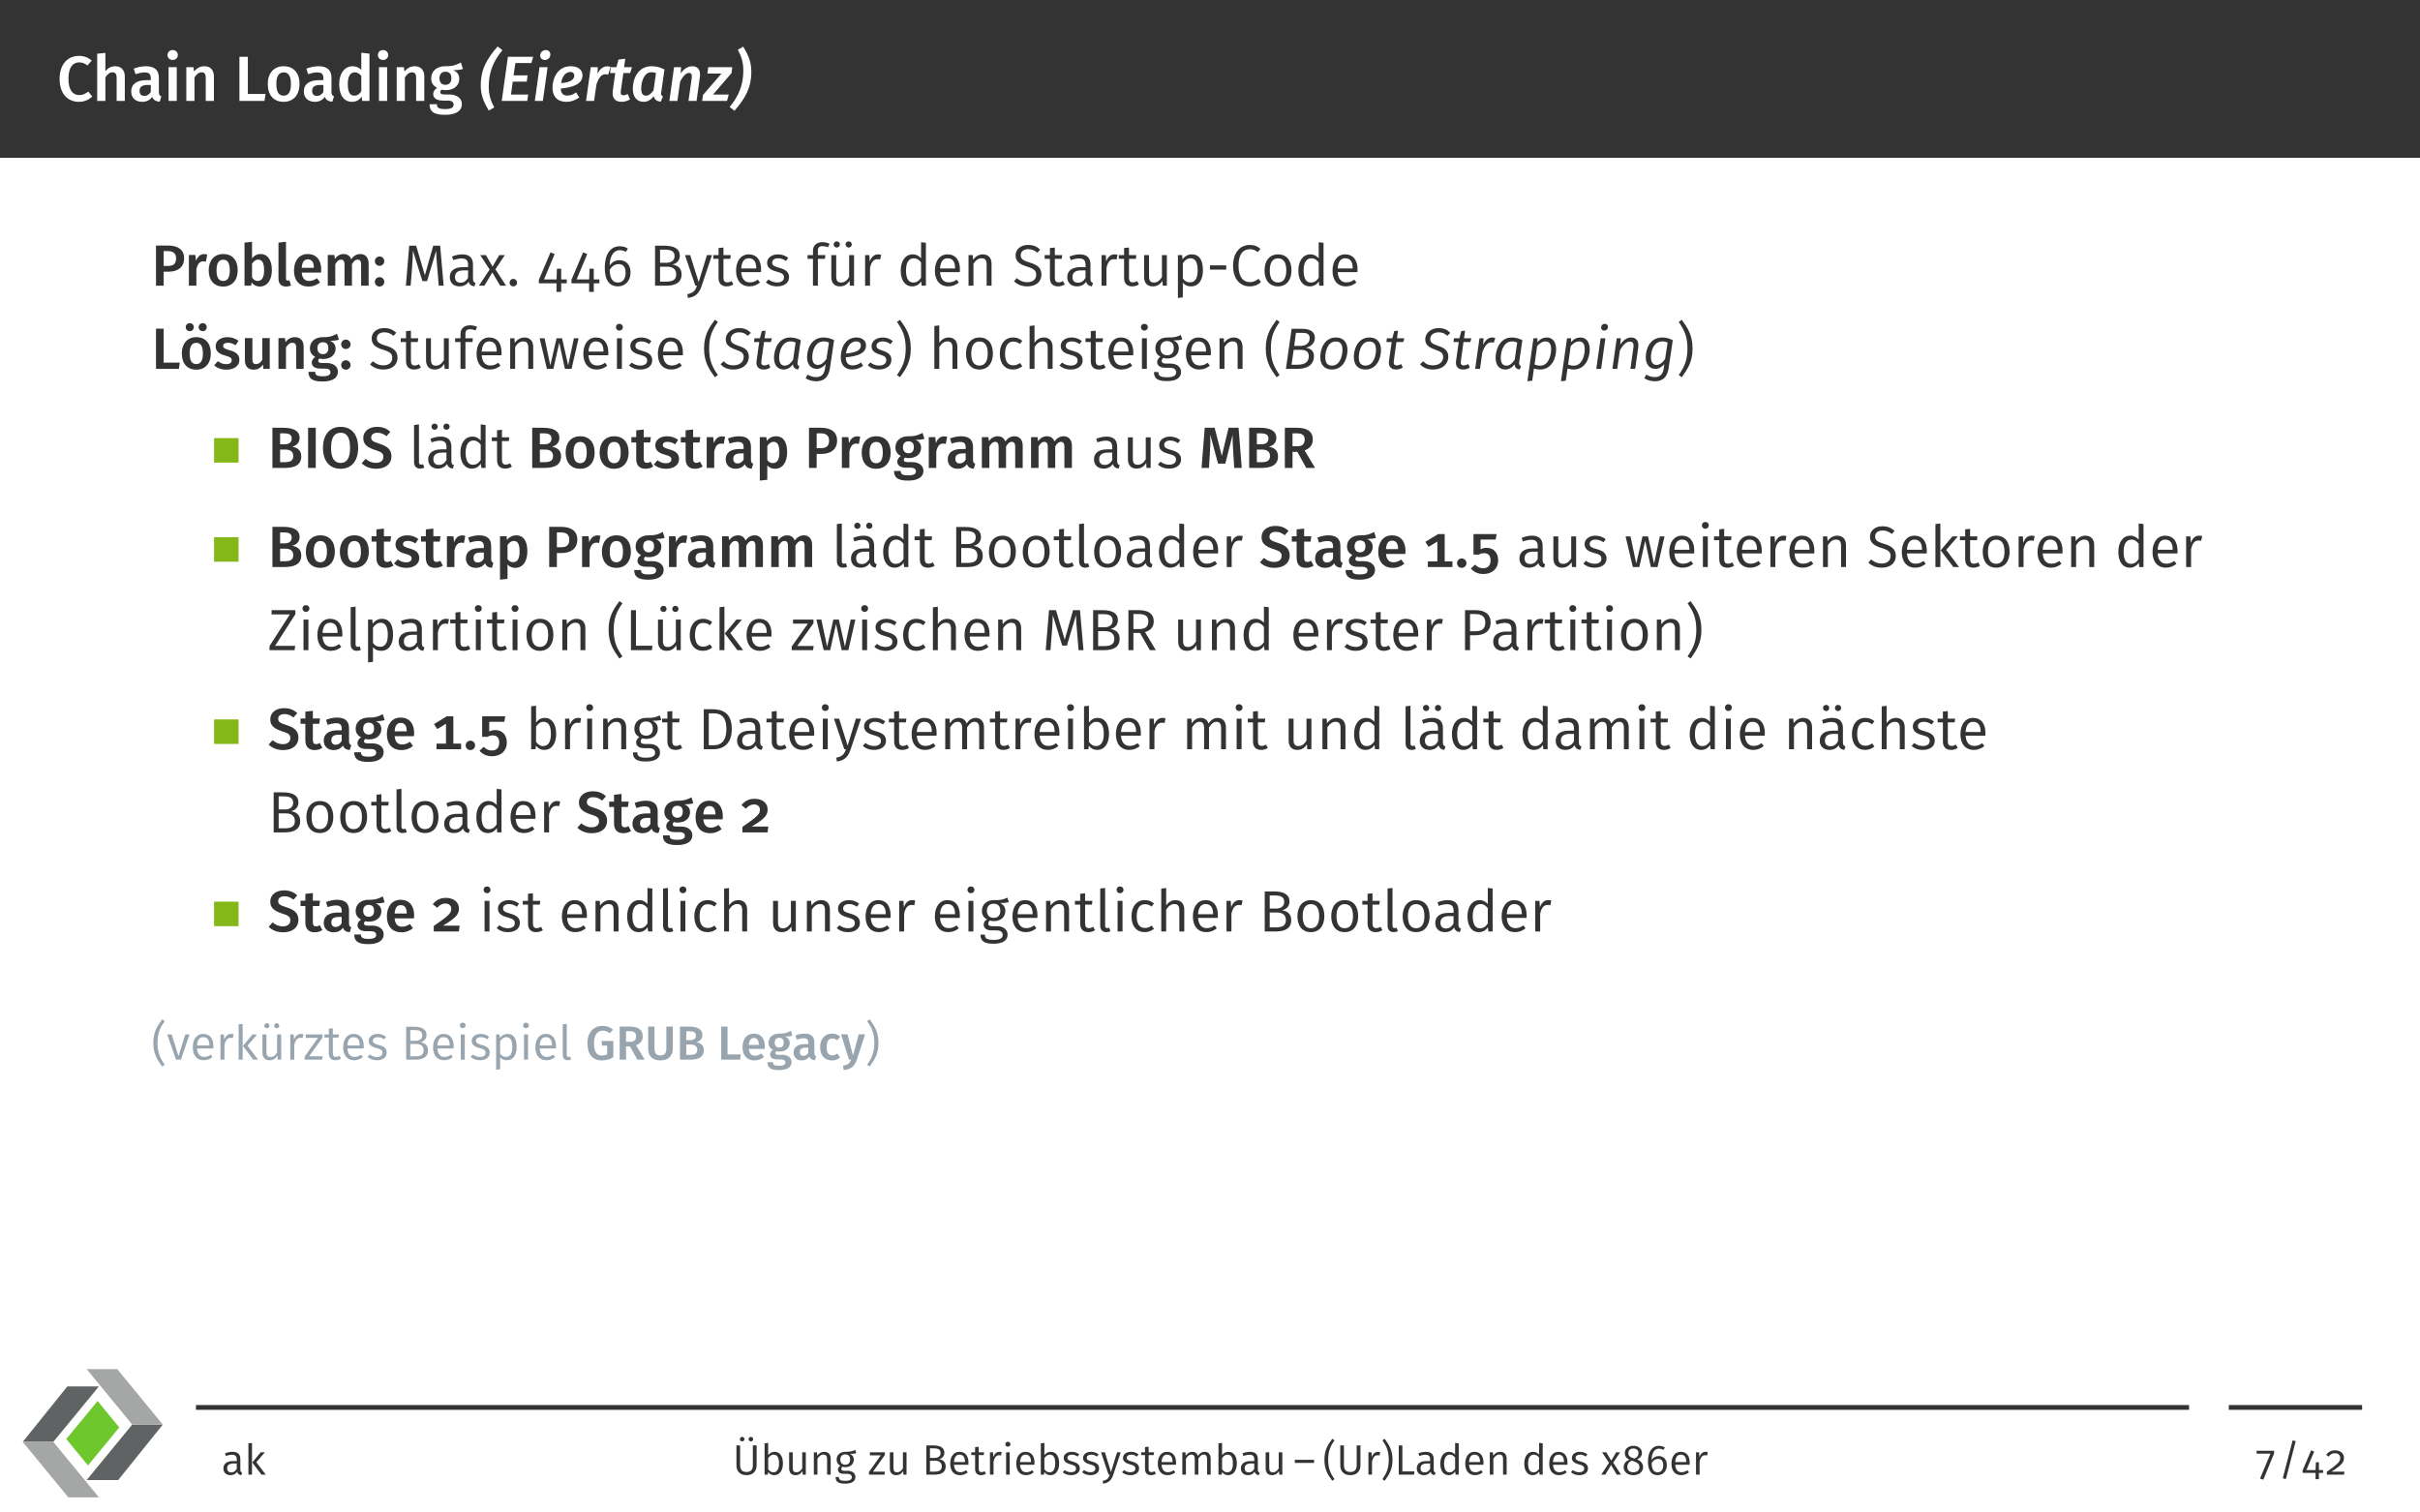 <?xml version="1.0" encoding="UTF-8"?>
<svg xmlns="http://www.w3.org/2000/svg" xmlns:xlink="http://www.w3.org/1999/xlink" width="453.54" height="283.46" viewBox="0 0 453.54 283.46">
<rect x="0" y="0" width="453.54" height="283.46" fill="#808080" stroke="none"/>
<defs>
<g>
<g id="glyph-0-0">
<path d="M 4.125 -8.438 C 2.094 -8.438 0.516 -6.922 0.516 -4.141 C 0.516 -1.344 2.016 0.172 4.141 0.172 C 5.266 0.172 6.125 -0.312 6.641 -0.828 L 5.891 -1.75 C 5.422 -1.406 4.922 -1.094 4.203 -1.094 C 3.031 -1.094 2.172 -1.969 2.172 -4.141 C 2.172 -6.391 3.062 -7.219 4.203 -7.219 C 4.766 -7.219 5.266 -7.016 5.734 -6.641 L 6.531 -7.562 C 5.859 -8.125 5.172 -8.438 4.125 -8.438 Z M 4.125 -8.438 "/>
</g>
<g id="glyph-0-1">
<path d="M 4.266 -6.5 C 3.5 -6.5 2.922 -6.172 2.422 -5.562 L 2.422 -9 L 0.891 -8.844 L 0.891 0 L 2.422 0 L 2.422 -4.406 C 2.797 -4.984 3.219 -5.359 3.75 -5.359 C 4.219 -5.359 4.531 -5.125 4.531 -4.344 L 4.531 0 L 6.062 0 L 6.062 -4.578 C 6.062 -5.766 5.391 -6.5 4.266 -6.5 Z M 4.266 -6.5 "/>
</g>
<g id="glyph-0-2">
<path d="M 5.562 -1.672 L 5.562 -4.328 C 5.562 -5.719 4.812 -6.5 3.125 -6.5 C 2.422 -6.5 1.609 -6.344 0.844 -6.047 L 1.188 -5.016 C 1.828 -5.219 2.438 -5.344 2.875 -5.344 C 3.688 -5.344 4.047 -5.062 4.047 -4.25 L 4.047 -3.891 L 3.25 -3.891 C 1.406 -3.891 0.375 -3.141 0.375 -1.766 C 0.375 -0.625 1.156 0.172 2.422 0.172 C 3.172 0.172 3.859 -0.094 4.312 -0.766 C 4.547 -0.141 5.016 0.094 5.719 0.156 L 6.031 -0.859 C 5.719 -0.984 5.562 -1.156 5.562 -1.672 Z M 2.828 -0.938 C 2.25 -0.938 1.938 -1.281 1.938 -1.891 C 1.938 -2.625 2.422 -2.984 3.422 -2.984 L 4.047 -2.984 L 4.047 -1.703 C 3.766 -1.203 3.359 -0.938 2.828 -0.938 Z M 2.828 -0.938 "/>
</g>
<g id="glyph-0-3">
<path d="M 1.656 -9.531 C 1.094 -9.531 0.688 -9.125 0.688 -8.594 C 0.688 -8.078 1.094 -7.672 1.656 -7.672 C 2.219 -7.672 2.625 -8.078 2.625 -8.594 C 2.625 -9.125 2.219 -9.531 1.656 -9.531 Z M 2.422 -6.328 L 0.891 -6.328 L 0.891 0 L 2.422 0 Z M 2.422 -6.328 "/>
</g>
<g id="glyph-0-4">
<path d="M 4.266 -6.5 C 3.469 -6.5 2.828 -6.125 2.344 -5.5 L 2.219 -6.328 L 0.891 -6.328 L 0.891 0 L 2.422 0 L 2.422 -4.406 C 2.797 -4.984 3.203 -5.359 3.75 -5.359 C 4.234 -5.359 4.531 -5.125 4.531 -4.344 L 4.531 0 L 6.062 0 L 6.062 -4.578 C 6.062 -5.781 5.406 -6.5 4.266 -6.5 Z M 4.266 -6.5 "/>
</g>
<g id="glyph-0-5">
<path d="M 2.547 -8.266 L 0.969 -8.266 L 0.969 0 L 5.672 0 L 5.859 -1.297 L 2.547 -1.297 Z M 2.547 -8.266 "/>
</g>
<g id="glyph-0-6">
<path d="M 3.5 -6.5 C 1.625 -6.5 0.516 -5.156 0.516 -3.172 C 0.516 -1.094 1.625 0.172 3.484 0.172 C 5.359 0.172 6.469 -1.172 6.469 -3.172 C 6.469 -5.234 5.359 -6.5 3.5 -6.5 Z M 3.5 -5.344 C 4.391 -5.344 4.859 -4.672 4.859 -3.172 C 4.859 -1.656 4.391 -0.984 3.484 -0.984 C 2.594 -0.984 2.125 -1.656 2.125 -3.172 C 2.125 -4.656 2.609 -5.344 3.5 -5.344 Z M 3.5 -5.344 "/>
</g>
<g id="glyph-0-7">
<path d="M 4.656 -9.031 L 4.656 -5.828 C 4.25 -6.219 3.734 -6.5 3.062 -6.5 C 1.5 -6.5 0.516 -5.109 0.516 -3.156 C 0.516 -1.141 1.344 0.172 2.922 0.172 C 3.734 0.172 4.344 -0.234 4.719 -0.797 L 4.828 0 L 6.188 0 L 6.188 -8.859 Z M 3.344 -0.984 C 2.594 -0.984 2.125 -1.547 2.125 -3.172 C 2.125 -4.688 2.656 -5.359 3.438 -5.359 C 3.953 -5.359 4.312 -5.094 4.656 -4.688 L 4.656 -1.797 C 4.297 -1.25 3.906 -0.984 3.344 -0.984 Z M 3.344 -0.984 "/>
</g>
<g id="glyph-0-8">
<path d="M 6.031 -7.203 C 5.266 -6.797 4.578 -6.469 3.078 -6.5 C 1.547 -6.5 0.469 -5.609 0.469 -4.234 C 0.469 -3.422 0.797 -2.859 1.578 -2.453 C 1.109 -2.156 0.844 -1.719 0.844 -1.281 C 0.844 -0.625 1.375 -0.062 2.641 -0.062 L 3.594 -0.062 C 4.297 -0.062 4.672 0.234 4.672 0.688 C 4.672 1.188 4.312 1.531 3.078 1.531 C 1.828 1.531 1.547 1.25 1.547 0.625 L 0.172 0.625 C 0.172 1.891 0.812 2.609 3.062 2.609 C 5.125 2.609 6.219 1.859 6.219 0.578 C 6.219 -0.453 5.312 -1.203 3.906 -1.203 L 2.938 -1.203 C 2.312 -1.203 2.172 -1.422 2.172 -1.656 C 2.172 -1.844 2.281 -2.016 2.438 -2.109 C 2.672 -2.047 2.922 -2.016 3.188 -2.016 C 4.781 -2.016 5.734 -2.922 5.734 -4.141 C 5.734 -4.938 5.359 -5.422 4.594 -5.766 C 5.344 -5.766 5.938 -5.828 6.422 -5.984 Z M 3.109 -5.469 C 3.875 -5.469 4.25 -5.062 4.25 -4.266 C 4.25 -3.469 3.859 -3.016 3.125 -3.016 C 2.422 -3.016 2.016 -3.484 2.016 -4.25 C 2.016 -4.984 2.422 -5.469 3.109 -5.469 Z M 3.109 -5.469 "/>
</g>
<g id="glyph-1-0">
<path d="M 3.516 -10.203 C 1.516 -7.859 0.359 -6 0.359 -2.859 C 0.359 -0.844 1.094 0.453 1.859 1.812 L 2.891 1.219 C 2.25 0.031 1.859 -1.078 1.859 -2.688 C 1.859 -5.312 2.672 -7.391 4.422 -9.516 Z M 3.516 -10.203 "/>
</g>
<g id="glyph-1-1">
<path d="M 6.406 -8.266 L 1.672 -8.266 L 0.516 0 L 5.297 0 L 5.469 -1.188 L 2.25 -1.188 L 2.578 -3.609 L 5.203 -3.609 L 5.359 -4.781 L 2.734 -4.781 L 3.078 -7.094 L 6.078 -7.094 Z M 6.406 -8.266 "/>
</g>
<g id="glyph-1-2">
<path d="M 2.328 -7.672 C 2.922 -7.672 3.375 -8.109 3.375 -8.688 C 3.375 -9.172 3.031 -9.531 2.516 -9.531 C 1.922 -9.531 1.469 -9.078 1.469 -8.5 C 1.469 -8.031 1.812 -7.672 2.328 -7.672 Z M 2.859 -6.328 L 1.344 -6.328 L 0.469 0 L 1.969 0 Z M 2.859 -6.328 "/>
</g>
<g id="glyph-1-3">
<path d="M 6.078 -4.828 C 6.078 -5.719 5.344 -6.5 3.891 -6.5 C 1.344 -6.5 0.453 -4.172 0.453 -2.453 C 0.453 -0.844 1.344 0.172 3.062 0.172 C 3.984 0.172 4.766 -0.141 5.469 -0.641 L 4.875 -1.594 C 4.297 -1.188 3.797 -1 3.234 -1 C 2.531 -1 2.031 -1.344 2 -2.312 C 4.078 -2.531 6.078 -3.047 6.078 -4.828 Z M 2.062 -3.328 C 2.234 -4.344 2.719 -5.422 3.812 -5.422 C 4.375 -5.422 4.531 -5.047 4.531 -4.766 C 4.531 -3.953 3.766 -3.484 2.062 -3.328 Z M 2.062 -3.328 "/>
</g>
<g id="glyph-1-4">
<path d="M 4.422 -6.484 C 3.719 -6.484 3.078 -6.031 2.609 -5.094 L 2.656 -6.328 L 1.344 -6.328 L 0.469 0 L 1.969 0 L 2.422 -3.125 C 2.812 -4.25 3.281 -5 4.094 -5 C 4.297 -5 4.422 -4.969 4.609 -4.922 L 5.062 -6.391 C 4.859 -6.453 4.656 -6.484 4.422 -6.484 Z M 4.422 -6.484 "/>
</g>
<g id="glyph-1-5">
<path d="M 2.828 -5.219 L 4.109 -5.219 L 4.438 -6.328 L 2.969 -6.328 L 3.188 -7.906 L 1.922 -7.75 L 1.531 -6.328 L 0.484 -6.328 L 0.328 -5.219 L 1.312 -5.219 L 0.844 -1.906 C 0.656 -0.578 1.266 0.172 2.484 0.172 C 3 0.172 3.578 0.031 4.078 -0.281 L 3.641 -1.297 C 3.344 -1.141 3.109 -1.062 2.828 -1.062 C 2.422 -1.062 2.266 -1.281 2.359 -1.906 Z M 2.828 -5.219 "/>
</g>
<g id="glyph-1-6">
<path d="M 3.953 -6.5 C 1.375 -6.5 0.438 -4.078 0.438 -2.297 C 0.438 -0.797 1.156 0.172 2.469 0.172 C 3.281 0.172 3.891 -0.266 4.359 -0.891 C 4.5 -0.219 5 0.078 5.672 0.156 L 6.094 -0.844 C 5.734 -0.984 5.703 -1.219 5.766 -1.656 L 6.375 -5.891 C 5.594 -6.297 4.797 -6.5 3.953 -6.5 Z M 3.938 -5.375 C 4.281 -5.375 4.5 -5.328 4.781 -5.219 L 4.328 -1.984 C 3.891 -1.391 3.469 -0.984 2.891 -0.984 C 2.359 -0.984 2.016 -1.344 2.016 -2.297 C 2.016 -3.609 2.531 -5.375 3.938 -5.375 Z M 3.938 -5.375 "/>
</g>
<g id="glyph-1-7">
<path d="M 4.766 -6.5 C 3.891 -6.5 3.156 -5.969 2.594 -5.156 L 2.656 -6.328 L 1.344 -6.328 L 0.469 0 L 1.969 0 L 2.484 -3.625 C 2.953 -4.516 3.531 -5.25 4.141 -5.25 C 4.516 -5.25 4.75 -5.047 4.656 -4.297 L 4.047 0 L 5.562 0 L 6.188 -4.516 C 6.375 -5.766 5.797 -6.5 4.766 -6.5 Z M 4.766 -6.5 "/>
</g>
<g id="glyph-1-8">
<path d="M 5.406 -6.328 L 0.906 -6.328 L 0.734 -5.125 L 3.375 -5.125 L -0.094 -1.094 L -0.234 0 L 4.422 0 L 4.734 -1.188 L 1.797 -1.188 L 5.266 -5.219 Z M 5.406 -6.328 "/>
</g>
<g id="glyph-1-9">
<path d="M 2.188 -10.172 L 1.172 -9.594 C 1.812 -8.391 2.203 -7.297 2.203 -5.672 C 2.203 -3.047 1.391 -0.984 -0.359 1.141 L 0.547 1.844 C 2.531 -0.484 3.703 -2.359 3.703 -5.5 C 3.703 -7.531 2.969 -8.828 2.188 -10.172 Z M 2.188 -10.172 "/>
</g>
<g id="glyph-2-0">
<path d="M 3.109 -7.531 L 0.891 -7.531 L 0.891 0 L 2.328 0 L 2.328 -2.625 L 3.203 -2.625 C 4.906 -2.625 6.156 -3.406 6.156 -5.141 C 6.156 -6.766 5 -7.531 3.109 -7.531 Z M 3.094 -3.703 L 2.328 -3.703 L 2.328 -6.484 L 3.094 -6.484 C 4.078 -6.484 4.656 -6.078 4.656 -5.141 C 4.656 -4.031 4.062 -3.703 3.094 -3.703 Z M 3.094 -3.703 "/>
</g>
<g id="glyph-2-1">
<path d="M 3.672 -5.922 C 2.984 -5.922 2.438 -5.469 2.156 -4.641 L 2.031 -5.766 L 0.812 -5.766 L 0.812 0 L 2.219 0 L 2.219 -3.078 C 2.438 -4.047 2.797 -4.562 3.484 -4.562 C 3.703 -4.562 3.828 -4.531 4 -4.5 L 4.25 -5.844 C 4.062 -5.906 3.875 -5.922 3.672 -5.922 Z M 3.672 -5.922 "/>
</g>
<g id="glyph-2-2">
<path d="M 3.203 -5.938 C 1.484 -5.938 0.469 -4.703 0.469 -2.891 C 0.469 -1 1.484 0.156 3.188 0.156 C 4.891 0.156 5.906 -1.062 5.906 -2.891 C 5.906 -4.781 4.891 -5.938 3.203 -5.938 Z M 3.203 -4.875 C 4 -4.875 4.422 -4.266 4.422 -2.891 C 4.422 -1.516 4 -0.891 3.188 -0.891 C 2.359 -0.891 1.938 -1.5 1.938 -2.891 C 1.938 -4.25 2.375 -4.875 3.203 -4.875 Z M 3.203 -4.875 "/>
</g>
<g id="glyph-2-3">
<path d="M 3.812 -5.938 C 3.141 -5.938 2.578 -5.625 2.219 -5.109 L 2.219 -8.234 L 0.812 -8.078 L 0.812 0 L 2.047 0 L 2.141 -0.594 C 2.516 -0.125 3.031 0.156 3.672 0.156 C 5.078 0.156 5.938 -1.094 5.938 -2.891 C 5.938 -4.828 5.141 -5.938 3.812 -5.938 Z M 3.281 -0.891 C 2.844 -0.891 2.469 -1.141 2.219 -1.547 L 2.219 -4.094 C 2.484 -4.547 2.859 -4.891 3.359 -4.891 C 4.031 -4.891 4.484 -4.422 4.484 -2.891 C 4.484 -1.438 3.984 -0.891 3.281 -0.891 Z M 3.281 -0.891 "/>
</g>
<g id="glyph-2-4">
<path d="M 2.156 0.156 C 2.516 0.156 2.859 0.078 3.094 -0.031 L 2.797 -1.016 C 2.703 -0.984 2.594 -0.953 2.469 -0.953 C 2.234 -0.953 2.156 -1.094 2.156 -1.359 L 2.156 -8.234 L 0.75 -8.078 L 0.75 -1.312 C 0.75 -0.375 1.281 0.156 2.156 0.156 Z M 2.156 0.156 "/>
</g>
<g id="glyph-2-5">
<path d="M 5.578 -3.016 C 5.578 -4.844 4.641 -5.938 3.031 -5.938 C 1.391 -5.938 0.469 -4.609 0.469 -2.844 C 0.469 -1.031 1.422 0.156 3.219 0.156 C 4.094 0.156 4.781 -0.156 5.359 -0.609 L 4.781 -1.406 C 4.281 -1.062 3.844 -0.891 3.344 -0.891 C 2.578 -0.891 2.031 -1.281 1.922 -2.453 L 5.547 -2.453 C 5.547 -2.609 5.578 -2.828 5.578 -3.016 Z M 4.188 -3.359 L 1.922 -3.359 C 2 -4.5 2.406 -4.938 3.062 -4.938 C 3.844 -4.938 4.188 -4.375 4.188 -3.422 Z M 4.188 -3.359 "/>
</g>
<g id="glyph-2-6">
<path d="M 6.938 -5.938 C 6.172 -5.938 5.641 -5.562 5.203 -4.969 C 4.984 -5.578 4.484 -5.938 3.812 -5.938 C 3.078 -5.938 2.547 -5.594 2.141 -5.016 L 2.031 -5.766 L 0.812 -5.766 L 0.812 0 L 2.219 0 L 2.219 -4.016 C 2.531 -4.547 2.828 -4.891 3.312 -4.891 C 3.656 -4.891 3.953 -4.672 3.953 -3.953 L 3.953 0 L 5.344 0 L 5.344 -4.016 C 5.656 -4.547 5.953 -4.891 6.438 -4.891 C 6.781 -4.891 7.062 -4.672 7.062 -3.953 L 7.062 0 L 8.469 0 L 8.469 -4.172 C 8.469 -5.266 7.859 -5.938 6.938 -5.938 Z M 6.938 -5.938 "/>
</g>
<g id="glyph-2-7">
<path d="M 1.297 -5.484 C 0.812 -5.484 0.422 -5.078 0.422 -4.609 C 0.422 -4.109 0.812 -3.719 1.297 -3.719 C 1.797 -3.719 2.188 -4.109 2.188 -4.609 C 2.188 -5.078 1.797 -5.484 1.297 -5.484 Z M 1.297 -1.609 C 0.812 -1.609 0.422 -1.203 0.422 -0.719 C 0.422 -0.234 0.812 0.156 1.297 0.156 C 1.797 0.156 2.188 -0.234 2.188 -0.719 C 2.188 -1.203 1.797 -1.609 1.297 -1.609 Z M 1.297 -1.609 "/>
</g>
<g id="glyph-2-8">
<path d="M 2.328 -7.531 L 0.891 -7.531 L 0.891 0 L 5.188 0 L 5.344 -1.172 L 2.328 -1.172 Z M 2.328 -7.531 "/>
</g>
<g id="glyph-2-9">
<path d="M 1.969 -8.562 C 1.531 -8.562 1.203 -8.234 1.203 -7.812 C 1.203 -7.391 1.531 -7.062 1.969 -7.062 C 2.406 -7.062 2.719 -7.391 2.719 -7.812 C 2.719 -8.234 2.406 -8.562 1.969 -8.562 Z M 4.391 -8.562 C 3.953 -8.562 3.625 -8.234 3.625 -7.812 C 3.625 -7.391 3.953 -7.062 4.391 -7.062 C 4.828 -7.062 5.141 -7.391 5.141 -7.812 C 5.141 -8.234 4.828 -8.562 4.391 -8.562 Z M 3.203 -5.938 C 1.484 -5.938 0.469 -4.703 0.469 -2.891 C 0.469 -1 1.484 0.156 3.188 0.156 C 4.891 0.156 5.906 -1.062 5.906 -2.891 C 5.906 -4.781 4.891 -5.938 3.203 -5.938 Z M 3.203 -4.875 C 4 -4.875 4.422 -4.266 4.422 -2.891 C 4.422 -1.516 4 -0.891 3.188 -0.891 C 2.359 -0.891 1.938 -1.5 1.938 -2.891 C 1.938 -4.25 2.375 -4.875 3.203 -4.875 Z M 3.203 -4.875 "/>
</g>
<g id="glyph-2-10">
<path d="M 2.656 -5.938 C 1.312 -5.938 0.438 -5.219 0.438 -4.25 C 0.438 -3.406 0.953 -2.828 2.156 -2.516 C 3.234 -2.203 3.453 -2.047 3.453 -1.578 C 3.453 -1.141 3.047 -0.875 2.438 -0.875 C 1.844 -0.875 1.312 -1.094 0.859 -1.438 L 0.156 -0.656 C 0.703 -0.172 1.469 0.156 2.469 0.156 C 3.781 0.156 4.891 -0.469 4.891 -1.672 C 4.891 -2.688 4.234 -3.172 3.047 -3.484 C 2.078 -3.766 1.844 -3.938 1.844 -4.312 C 1.844 -4.672 2.156 -4.891 2.719 -4.891 C 3.234 -4.891 3.688 -4.734 4.172 -4.422 L 4.719 -5.25 C 4.172 -5.672 3.484 -5.938 2.656 -5.938 Z M 2.656 -5.938 "/>
</g>
<g id="glyph-2-11">
<path d="M 5.406 -5.766 L 4.016 -5.766 L 4.016 -1.719 C 3.719 -1.203 3.328 -0.891 2.844 -0.891 C 2.359 -0.891 2.156 -1.125 2.156 -1.797 L 2.156 -5.766 L 0.75 -5.766 L 0.75 -1.625 C 0.75 -0.516 1.312 0.156 2.359 0.156 C 3.156 0.156 3.703 -0.156 4.125 -0.812 L 4.203 0 L 5.406 0 Z M 5.406 -5.766 "/>
</g>
<g id="glyph-2-12">
<path d="M 3.891 -5.938 C 3.156 -5.938 2.578 -5.594 2.141 -5.016 L 2.031 -5.766 L 0.812 -5.766 L 0.812 0 L 2.219 0 L 2.219 -4.016 C 2.547 -4.547 2.922 -4.891 3.422 -4.891 C 3.859 -4.891 4.141 -4.672 4.141 -3.953 L 4.141 0 L 5.531 0 L 5.531 -4.172 C 5.531 -5.281 4.922 -5.938 3.891 -5.938 Z M 3.891 -5.938 "/>
</g>
<g id="glyph-2-13">
<path d="M 5.5 -6.578 C 4.812 -6.203 4.172 -5.906 2.812 -5.938 C 1.422 -5.938 0.422 -5.109 0.422 -3.859 C 0.422 -3.125 0.734 -2.609 1.438 -2.234 C 1.016 -1.969 0.766 -1.578 0.766 -1.172 C 0.766 -0.562 1.25 -0.047 2.406 -0.047 L 3.281 -0.047 C 3.922 -0.047 4.266 0.203 4.266 0.625 C 4.266 1.094 3.938 1.391 2.812 1.391 C 1.672 1.391 1.422 1.141 1.422 0.562 L 0.156 0.562 C 0.156 1.719 0.734 2.375 2.797 2.375 C 4.672 2.375 5.672 1.688 5.672 0.531 C 5.672 -0.422 4.844 -1.094 3.562 -1.094 L 2.688 -1.094 C 2.109 -1.094 1.984 -1.297 1.984 -1.5 C 1.984 -1.672 2.078 -1.828 2.219 -1.938 C 2.438 -1.859 2.656 -1.844 2.906 -1.844 C 4.359 -1.844 5.234 -2.656 5.234 -3.781 C 5.234 -4.5 4.891 -4.953 4.188 -5.266 C 4.875 -5.266 5.422 -5.312 5.859 -5.469 Z M 2.828 -4.984 C 3.531 -4.984 3.875 -4.625 3.875 -3.891 C 3.875 -3.156 3.516 -2.75 2.859 -2.75 C 2.219 -2.75 1.828 -3.188 1.828 -3.875 C 1.828 -4.547 2.203 -4.984 2.828 -4.984 Z M 2.828 -4.984 "/>
</g>
<g id="glyph-2-14">
<path d="M 4.578 -3.984 C 5.297 -4.141 5.984 -4.672 5.984 -5.609 C 5.984 -6.984 4.797 -7.531 2.859 -7.531 L 0.891 -7.531 L 0.891 0 L 3.156 0 C 4.984 0 6.297 -0.516 6.297 -2.172 C 6.297 -3.422 5.438 -3.828 4.578 -3.984 Z M 3 -6.484 C 3.984 -6.484 4.5 -6.266 4.5 -5.5 C 4.5 -4.781 3.984 -4.438 3.203 -4.438 L 2.328 -4.438 L 2.328 -6.484 Z M 3.156 -1.078 L 2.328 -1.078 L 2.328 -3.438 L 3.312 -3.438 C 4.156 -3.438 4.797 -3.125 4.797 -2.219 C 4.797 -1.281 4.109 -1.078 3.156 -1.078 Z M 3.156 -1.078 "/>
</g>
<g id="glyph-2-15">
<path d="M 2.328 -7.531 L 0.891 -7.531 L 0.891 0 L 2.328 0 Z M 2.328 -7.531 "/>
</g>
<g id="glyph-2-16">
<path d="M 3.781 -7.703 C 1.75 -7.703 0.469 -6.234 0.469 -3.766 C 0.469 -1.25 1.75 0.156 3.781 0.156 C 5.797 0.156 7.062 -1.281 7.062 -3.781 C 7.062 -6.297 5.797 -7.703 3.781 -7.703 Z M 3.781 -6.594 C 4.906 -6.594 5.547 -5.797 5.547 -3.781 C 5.547 -1.734 4.891 -0.938 3.781 -0.938 C 2.672 -0.938 1.984 -1.734 1.984 -3.766 C 1.984 -5.797 2.656 -6.594 3.781 -6.594 Z M 3.781 -6.594 "/>
</g>
<g id="glyph-2-17">
<path d="M 3.047 -7.703 C 1.578 -7.703 0.484 -6.875 0.484 -5.609 C 0.484 -4.469 1.172 -3.844 2.766 -3.344 C 3.938 -2.984 4.25 -2.703 4.25 -2.078 C 4.25 -1.344 3.672 -0.953 2.875 -0.953 C 2.078 -0.953 1.484 -1.234 0.922 -1.703 L 0.188 -0.875 C 0.812 -0.266 1.703 0.156 2.906 0.156 C 4.703 0.156 5.766 -0.797 5.766 -2.156 C 5.766 -3.562 4.844 -4.109 3.516 -4.531 C 2.266 -4.922 1.969 -5.156 1.969 -5.703 C 1.969 -6.297 2.469 -6.594 3.141 -6.594 C 3.766 -6.594 4.281 -6.406 4.828 -5.953 L 5.547 -6.766 C 4.891 -7.375 4.156 -7.703 3.047 -7.703 Z M 3.047 -7.703 "/>
</g>
<g id="glyph-2-18">
<path d="M 3.656 -1.172 C 3.406 -1.031 3.188 -0.953 2.969 -0.953 C 2.547 -0.953 2.359 -1.188 2.359 -1.75 L 2.359 -4.766 L 3.562 -4.766 L 3.703 -5.766 L 2.359 -5.766 L 2.359 -7.203 L 0.953 -7.047 L 0.953 -5.766 L 0.047 -5.766 L 0.047 -4.766 L 0.953 -4.766 L 0.953 -1.719 C 0.953 -0.484 1.562 0.156 2.688 0.156 C 3.203 0.156 3.734 0.016 4.141 -0.266 Z M 3.656 -1.172 "/>
</g>
<g id="glyph-2-19">
<path d="M 5.078 -1.531 L 5.078 -3.953 C 5.078 -5.219 4.391 -5.938 2.844 -5.938 C 2.203 -5.938 1.469 -5.797 0.766 -5.516 L 1.078 -4.562 C 1.672 -4.766 2.219 -4.875 2.625 -4.875 C 3.359 -4.875 3.703 -4.625 3.703 -3.875 L 3.703 -3.547 L 2.969 -3.547 C 1.281 -3.547 0.344 -2.875 0.344 -1.609 C 0.344 -0.562 1.062 0.156 2.203 0.156 C 2.906 0.156 3.516 -0.094 3.938 -0.703 C 4.156 -0.125 4.562 0.094 5.219 0.141 L 5.5 -0.781 C 5.219 -0.891 5.078 -1.062 5.078 -1.531 Z M 2.578 -0.844 C 2.047 -0.844 1.766 -1.172 1.766 -1.719 C 1.766 -2.406 2.219 -2.719 3.125 -2.719 L 3.703 -2.719 L 3.703 -1.562 C 3.438 -1.094 3.062 -0.844 2.578 -0.844 Z M 2.578 -0.844 "/>
</g>
<g id="glyph-2-20">
<path d="M 3.812 -5.938 C 3.188 -5.938 2.578 -5.656 2.109 -5.062 L 2.047 -5.766 L 0.812 -5.766 L 0.812 2.375 L 2.219 2.219 L 2.219 -0.469 C 2.578 -0.047 3.078 0.156 3.672 0.156 C 5.125 0.156 5.938 -1.141 5.938 -2.906 C 5.938 -4.75 5.312 -5.938 3.812 -5.938 Z M 3.266 -0.906 C 2.828 -0.906 2.484 -1.094 2.219 -1.5 L 2.219 -4.094 C 2.484 -4.547 2.906 -4.891 3.391 -4.891 C 4.094 -4.891 4.484 -4.359 4.484 -2.891 C 4.484 -1.5 4.031 -0.906 3.266 -0.906 Z M 3.266 -0.906 "/>
</g>
<g id="glyph-2-21">
<path d="M 7.438 -7.531 L 5.562 -7.531 L 4.297 -2.25 L 2.953 -7.531 L 1.094 -7.531 L 0.5 0 L 1.891 0 L 2.078 -3.109 C 2.156 -4.188 2.172 -5.219 2.125 -6.234 L 3.594 -0.812 L 4.953 -0.812 L 6.328 -6.234 C 6.297 -5.438 6.359 -4.266 6.422 -3.156 L 6.625 0 L 8.031 0 Z M 7.438 -7.531 "/>
</g>
<g id="glyph-2-22">
<path d="M 4.906 0 L 6.562 0 L 4.594 -3.281 C 5.609 -3.688 6.125 -4.297 6.125 -5.328 C 6.125 -6.812 5.109 -7.531 3.125 -7.531 L 0.891 -7.531 L 0.891 0 L 2.328 0 L 2.328 -3.016 L 3.234 -3.016 Z M 2.328 -6.484 L 3.094 -6.484 C 4.141 -6.484 4.609 -6.141 4.609 -5.328 C 4.609 -4.422 4.109 -4.062 3.219 -4.062 L 2.328 -4.062 Z M 2.328 -6.484 "/>
</g>
<g id="glyph-2-23">
<path d="M 4.219 -1.062 L 4.219 -6.172 L 2.984 -6.172 L 0.594 -4.719 L 1.203 -3.781 L 2.844 -4.781 L 2.844 -1.062 L 1.062 -1.062 L 1.062 0 L 5.672 0 L 5.672 -1.062 Z M 4.219 -1.062 "/>
</g>
<g id="glyph-2-24">
<path d="M 1.297 -1.609 C 0.812 -1.609 0.422 -1.203 0.422 -0.719 C 0.422 -0.234 0.812 0.156 1.297 0.156 C 1.797 0.156 2.188 -0.234 2.188 -0.719 C 2.188 -1.203 1.797 -1.609 1.297 -1.609 Z M 1.297 -1.609 "/>
</g>
<g id="glyph-2-25">
<path d="M 5.219 -6.172 L 0.891 -6.172 L 0.891 -2.328 L 1.891 -2.328 C 2.219 -2.516 2.5 -2.594 2.875 -2.594 C 3.562 -2.594 4.094 -2.25 4.094 -1.234 C 4.094 -0.281 3.562 0.234 2.719 0.234 C 2.078 0.234 1.609 -0.016 1.188 -0.453 L 0.391 0.281 C 0.953 0.906 1.688 1.312 2.75 1.312 C 4.422 1.312 5.516 0.266 5.516 -1.234 C 5.516 -2.719 4.625 -3.594 3.375 -3.594 C 2.969 -3.594 2.594 -3.516 2.219 -3.328 L 2.219 -5.141 L 5.047 -5.141 Z M 5.219 -6.172 "/>
</g>
<g id="glyph-2-26">
<path d="M 2.828 -6.297 C 1.766 -6.297 1 -5.891 0.359 -5.109 L 1.203 -4.438 C 1.672 -5 2.141 -5.234 2.719 -5.234 C 3.391 -5.234 3.828 -4.844 3.828 -4.25 C 3.828 -3.469 3.453 -3.016 0.547 -1.031 L 0.547 0 L 5.25 0 L 5.406 -1.094 L 2.281 -1.094 C 4.922 -2.656 5.266 -3.328 5.266 -4.328 C 5.266 -5.438 4.359 -6.297 2.828 -6.297 Z M 2.828 -6.297 "/>
</g>
<g id="glyph-3-0">
<path d="M 7.125 -7.5 L 5.828 -7.5 L 4.266 -1.953 L 2.625 -7.5 L 1.328 -7.5 L 0.703 0 L 1.594 0 L 1.859 -3.375 C 1.953 -4.5 2.016 -5.703 2.031 -6.547 L 3.797 -0.859 L 4.672 -0.859 L 6.375 -6.547 C 6.375 -5.906 6.469 -4.625 6.578 -3.438 L 6.859 0 L 7.781 0 Z M 7.125 -7.5 "/>
</g>
<g id="glyph-3-1">
<path d="M 4.812 -1.312 L 4.812 -3.984 C 4.812 -5.172 4.188 -5.875 2.828 -5.875 C 2.188 -5.875 1.578 -5.734 0.891 -5.469 L 1.109 -4.797 C 1.703 -5 2.219 -5.109 2.656 -5.109 C 3.484 -5.109 3.891 -4.781 3.891 -3.938 L 3.891 -3.484 L 2.953 -3.484 C 1.391 -3.484 0.469 -2.828 0.469 -1.609 C 0.469 -0.578 1.141 0.125 2.281 0.125 C 3 0.125 3.609 -0.141 4 -0.75 C 4.156 -0.188 4.516 0.047 5.078 0.125 L 5.297 -0.516 C 4.984 -0.625 4.812 -0.781 4.812 -1.312 Z M 2.484 -0.562 C 1.797 -0.562 1.438 -0.953 1.438 -1.641 C 1.438 -2.469 2 -2.875 3.078 -2.875 L 3.891 -2.875 L 3.891 -1.5 C 3.562 -0.891 3.109 -0.562 2.484 -0.562 Z M 2.484 -0.562 "/>
</g>
<g id="glyph-3-2">
<path d="M 3.156 -3.078 L 4.922 -5.734 L 3.875 -5.734 L 2.625 -3.594 L 1.375 -5.734 L 0.312 -5.734 L 2.078 -3.031 L 0.062 0 L 1.094 0 L 2.578 -2.484 L 4.047 0 L 5.156 0 Z M 3.156 -3.078 "/>
</g>
<g id="glyph-3-3">
<path d="M 1.25 -1.281 C 0.859 -1.281 0.562 -0.953 0.562 -0.578 C 0.562 -0.188 0.859 0.125 1.25 0.125 C 1.672 0.125 1.969 -0.188 1.969 -0.578 C 1.969 -0.953 1.672 -1.281 1.25 -1.281 Z M 1.25 -1.281 "/>
</g>
<g id="glyph-3-4">
<path d="M 5.828 -1.172 L 4.781 -1.172 L 4.781 -3.188 L 3.984 -3.188 L 3.922 -1.172 L 1.562 -1.172 L 3.562 -5.938 L 2.781 -6.25 L 0.594 -1.094 L 0.594 -0.453 L 3.906 -0.453 L 3.906 1.156 L 4.781 1.156 L 4.781 -0.453 L 5.828 -0.453 Z M 5.828 -1.172 "/>
</g>
<g id="glyph-3-5">
<path d="M 3.5 -4.781 C 2.719 -4.781 2.125 -4.453 1.641 -3.781 C 1.688 -5.5 2.359 -6.656 3.531 -6.656 C 3.984 -6.656 4.328 -6.547 4.688 -6.344 L 5.062 -6.953 C 4.641 -7.234 4.172 -7.391 3.531 -7.391 C 1.75 -7.391 0.734 -5.812 0.734 -3.391 C 0.734 -1.344 1.391 0.125 3.219 0.125 C 4.531 0.125 5.562 -0.875 5.562 -2.469 C 5.562 -4.031 4.609 -4.781 3.5 -4.781 Z M 3.219 -0.594 C 2.156 -0.594 1.703 -1.391 1.656 -2.984 C 2.047 -3.625 2.609 -4.047 3.344 -4.047 C 4.094 -4.047 4.641 -3.625 4.641 -2.438 C 4.641 -1.344 4.141 -0.594 3.219 -0.594 Z M 3.219 -0.594 "/>
</g>
<g id="glyph-3-6">
<path d="M 4.359 -3.969 C 5.109 -4.125 5.766 -4.672 5.766 -5.609 C 5.766 -6.922 4.688 -7.5 2.875 -7.5 L 1.125 -7.5 L 1.125 0 L 3.188 0 C 4.906 0 6.094 -0.562 6.094 -2.125 C 6.094 -3.406 5.25 -3.828 4.359 -3.969 Z M 2.969 -6.75 C 4.109 -6.75 4.781 -6.484 4.781 -5.547 C 4.781 -4.734 4.141 -4.297 3.281 -4.297 L 2.062 -4.297 L 2.062 -6.75 Z M 3.188 -0.766 L 2.062 -0.766 L 2.062 -3.562 L 3.375 -3.562 C 4.312 -3.562 5.094 -3.203 5.094 -2.125 C 5.094 -1.031 4.312 -0.766 3.188 -0.766 Z M 3.188 -0.766 "/>
</g>
<g id="glyph-3-7">
<path d="M 5.188 -5.734 L 4.234 -5.734 L 2.688 -0.672 L 1.094 -5.734 L 0.125 -5.734 L 2.062 0 L 2.375 0 C 2.047 0.922 1.719 1.359 0.562 1.578 L 0.672 2.297 C 2.203 2.109 2.844 1.25 3.25 0.031 Z M 5.188 -5.734 "/>
</g>
<g id="glyph-3-8">
<path d="M 3.547 -0.875 C 3.266 -0.703 3.016 -0.625 2.75 -0.625 C 2.234 -0.625 2.031 -0.922 2.031 -1.516 L 2.031 -5.031 L 3.312 -5.031 L 3.406 -5.734 L 2.031 -5.734 L 2.031 -7.156 L 1.109 -7.062 L 1.109 -5.734 L 0.125 -5.734 L 0.125 -5.031 L 1.109 -5.031 L 1.109 -1.469 C 1.109 -0.422 1.672 0.125 2.625 0.125 C 3.109 0.125 3.516 0 3.891 -0.25 Z M 3.547 -0.875 "/>
</g>
<g id="glyph-3-9">
<path d="M 5.328 -3.047 C 5.328 -4.781 4.531 -5.875 3 -5.875 C 1.531 -5.875 0.641 -4.609 0.641 -2.812 C 0.641 -1 1.578 0.125 3.156 0.125 C 3.938 0.125 4.562 -0.141 5.125 -0.594 L 4.719 -1.141 C 4.219 -0.781 3.797 -0.625 3.219 -0.625 C 2.359 -0.625 1.703 -1.172 1.609 -2.547 L 5.312 -2.547 C 5.328 -2.672 5.328 -2.859 5.328 -3.047 Z M 4.422 -3.234 L 1.609 -3.234 C 1.688 -4.562 2.219 -5.141 3.016 -5.141 C 3.969 -5.141 4.422 -4.469 4.422 -3.312 Z M 4.422 -3.234 "/>
</g>
<g id="glyph-3-10">
<path d="M 2.578 -5.875 C 1.422 -5.875 0.547 -5.219 0.547 -4.312 C 0.547 -3.5 1.031 -2.984 2.281 -2.656 C 3.406 -2.359 3.703 -2.141 3.703 -1.531 C 3.703 -0.953 3.203 -0.609 2.422 -0.609 C 1.781 -0.609 1.25 -0.828 0.797 -1.172 L 0.312 -0.625 C 0.797 -0.188 1.484 0.125 2.438 0.125 C 3.594 0.125 4.656 -0.422 4.656 -1.594 C 4.656 -2.594 3.984 -3.047 2.766 -3.375 C 1.828 -3.625 1.5 -3.844 1.5 -4.328 C 1.5 -4.828 1.938 -5.141 2.609 -5.141 C 3.156 -5.141 3.594 -4.969 4.094 -4.641 L 4.5 -5.219 C 3.953 -5.625 3.375 -5.875 2.578 -5.875 Z M 2.578 -5.875 "/>
</g>
<g id="glyph-3-11">
<path d="M 2.953 -7.422 C 3.266 -7.422 3.594 -7.359 3.969 -7.203 L 4.266 -7.859 C 3.812 -8.062 3.438 -8.156 2.906 -8.156 C 1.781 -8.156 1.156 -7.5 1.156 -6.547 L 1.156 -5.734 L 0.141 -5.734 L 0.141 -5.031 L 1.156 -5.031 L 1.156 0 L 2.078 0 L 2.078 -5.031 L 3.391 -5.031 L 3.484 -5.734 L 2.078 -5.734 L 2.078 -6.562 C 2.078 -7.141 2.312 -7.422 2.953 -7.422 Z M 2.953 -7.422 "/>
</g>
<g id="glyph-3-12">
<path d="M 2 -8.312 C 1.656 -8.312 1.406 -8.062 1.406 -7.734 C 1.406 -7.406 1.656 -7.156 2 -7.156 C 2.328 -7.156 2.578 -7.406 2.578 -7.734 C 2.578 -8.062 2.328 -8.312 2 -8.312 Z M 4.219 -8.312 C 3.891 -8.312 3.641 -8.062 3.641 -7.734 C 3.641 -7.406 3.891 -7.156 4.219 -7.156 C 4.562 -7.156 4.812 -7.406 4.812 -7.734 C 4.812 -8.062 4.562 -8.312 4.219 -8.312 Z M 5.234 -5.734 L 4.312 -5.734 L 4.312 -1.625 C 3.953 -1.031 3.484 -0.594 2.828 -0.594 C 2.188 -0.594 1.891 -0.906 1.891 -1.719 L 1.891 -5.734 L 0.969 -5.734 L 0.969 -1.625 C 0.969 -0.5 1.578 0.125 2.578 0.125 C 3.406 0.125 3.953 -0.234 4.391 -0.922 L 4.453 0 L 5.234 0 Z M 5.234 -5.734 "/>
</g>
<g id="glyph-3-13">
<path d="M 3.469 -5.875 C 2.75 -5.875 2.219 -5.422 1.906 -4.531 L 1.828 -5.734 L 1.031 -5.734 L 1.031 0 L 1.953 0 L 1.953 -3.328 C 2.203 -4.453 2.625 -4.969 3.359 -4.969 C 3.562 -4.969 3.703 -4.953 3.859 -4.906 L 4.031 -5.797 C 3.859 -5.844 3.672 -5.875 3.469 -5.875 Z M 3.469 -5.875 "/>
</g>
<g id="glyph-3-14">
<path d="M 4.453 -8.156 L 4.453 -5.141 C 4.078 -5.547 3.594 -5.875 2.891 -5.875 C 1.484 -5.875 0.641 -4.609 0.641 -2.844 C 0.641 -1.047 1.422 0.125 2.797 0.125 C 3.531 0.125 4.109 -0.234 4.469 -0.812 L 4.562 0 L 5.359 0 L 5.359 -8.047 Z M 2.984 -0.594 C 2.125 -0.594 1.625 -1.328 1.625 -2.859 C 1.625 -4.391 2.188 -5.141 3.094 -5.141 C 3.688 -5.141 4.094 -4.828 4.453 -4.359 L 4.453 -1.5 C 4.062 -0.922 3.656 -0.594 2.984 -0.594 Z M 2.984 -0.594 "/>
</g>
<g id="glyph-3-15">
<path d="M 3.703 -5.875 C 2.938 -5.875 2.312 -5.469 1.891 -4.859 L 1.828 -5.734 L 1.031 -5.734 L 1.031 0 L 1.953 0 L 1.953 -4.094 C 2.359 -4.719 2.812 -5.141 3.484 -5.141 C 4.078 -5.141 4.422 -4.859 4.422 -3.984 L 4.422 0 L 5.344 0 L 5.344 -4.109 C 5.344 -5.203 4.75 -5.875 3.703 -5.875 Z M 3.703 -5.875 "/>
</g>
<g id="glyph-3-16">
<path d="M 2.938 -7.641 C 1.578 -7.641 0.609 -6.828 0.609 -5.703 C 0.609 -4.562 1.344 -4 2.812 -3.562 C 4.094 -3.156 4.469 -2.828 4.469 -2.047 C 4.469 -1.125 3.734 -0.656 2.812 -0.656 C 1.984 -0.656 1.391 -0.953 0.828 -1.422 L 0.312 -0.828 C 0.922 -0.234 1.75 0.125 2.828 0.125 C 4.469 0.125 5.453 -0.781 5.453 -2.078 C 5.453 -3.484 4.484 -3.969 3.25 -4.344 C 1.891 -4.75 1.578 -5.078 1.578 -5.734 C 1.578 -6.469 2.188 -6.844 2.984 -6.844 C 3.609 -6.844 4.141 -6.656 4.703 -6.188 L 5.219 -6.766 C 4.609 -7.328 3.953 -7.641 2.938 -7.641 Z M 2.938 -7.641 "/>
</g>
<g id="glyph-3-17">
<path d="M 5.234 -5.734 L 4.312 -5.734 L 4.312 -1.625 C 3.953 -1.031 3.484 -0.594 2.828 -0.594 C 2.188 -0.594 1.891 -0.906 1.891 -1.719 L 1.891 -5.734 L 0.969 -5.734 L 0.969 -1.625 C 0.969 -0.5 1.578 0.125 2.578 0.125 C 3.406 0.125 3.953 -0.234 4.391 -0.922 L 4.453 0 L 5.234 0 Z M 5.234 -5.734 "/>
</g>
<g id="glyph-3-18">
<path d="M 3.609 -5.875 C 2.922 -5.875 2.312 -5.531 1.891 -4.938 L 1.828 -5.734 L 1.031 -5.734 L 1.031 2.297 L 1.953 2.188 L 1.953 -0.562 C 2.328 -0.094 2.828 0.125 3.484 0.125 C 4.953 0.125 5.719 -1.125 5.719 -2.875 C 5.719 -4.703 5.109 -5.875 3.609 -5.875 Z M 3.266 -0.625 C 2.719 -0.625 2.266 -0.891 1.953 -1.359 L 1.953 -4.203 C 2.281 -4.703 2.75 -5.141 3.391 -5.141 C 4.281 -5.141 4.734 -4.406 4.734 -2.875 C 4.734 -1.344 4.219 -0.625 3.266 -0.625 Z M 3.266 -0.625 "/>
</g>
<g id="glyph-3-19">
<path d="M 0.672 -3.016 L 3.719 -3.016 L 3.719 -3.812 L 0.672 -3.812 Z M 0.672 -3.016 "/>
</g>
<g id="glyph-3-20">
<path d="M 3.734 -7.641 C 2.031 -7.641 0.625 -6.297 0.625 -3.75 C 0.625 -1.234 1.938 0.125 3.734 0.125 C 4.734 0.125 5.438 -0.266 5.859 -0.703 L 5.391 -1.297 C 4.953 -0.969 4.5 -0.672 3.781 -0.672 C 2.578 -0.672 1.641 -1.562 1.641 -3.75 C 1.641 -6.047 2.609 -6.844 3.781 -6.844 C 4.328 -6.844 4.781 -6.672 5.25 -6.297 L 5.766 -6.906 C 5.188 -7.375 4.656 -7.641 3.734 -7.641 Z M 3.734 -7.641 "/>
</g>
<g id="glyph-3-21">
<path d="M 3.172 -5.875 C 1.578 -5.875 0.641 -4.656 0.641 -2.859 C 0.641 -1.031 1.562 0.125 3.156 0.125 C 4.766 0.125 5.688 -1.078 5.688 -2.875 C 5.688 -4.719 4.781 -5.875 3.172 -5.875 Z M 3.172 -5.125 C 4.172 -5.125 4.719 -4.391 4.719 -2.875 C 4.719 -1.344 4.156 -0.609 3.156 -0.609 C 2.172 -0.609 1.625 -1.344 1.625 -2.859 C 1.625 -4.391 2.188 -5.125 3.172 -5.125 Z M 3.172 -5.125 "/>
</g>
<g id="glyph-3-22">
<path d="M 7.531 -5.734 L 6.656 -5.734 L 5.578 -0.641 L 4.438 -5.734 L 3.406 -5.734 L 2.234 -0.641 L 1.156 -5.734 L 0.234 -5.734 L 1.594 0 L 2.812 0 L 3.906 -4.906 L 4.969 0 L 6.219 0 Z M 7.531 -5.734 "/>
</g>
<g id="glyph-3-23">
<path d="M 1.484 -8.438 C 1.094 -8.438 0.844 -8.172 0.844 -7.812 C 0.844 -7.453 1.094 -7.172 1.484 -7.172 C 1.875 -7.172 2.141 -7.453 2.141 -7.812 C 2.141 -8.172 1.875 -8.438 1.484 -8.438 Z M 1.953 -5.734 L 1.031 -5.734 L 1.031 0 L 1.953 0 Z M 1.953 -5.734 "/>
</g>
<g id="glyph-3-24">
<path d="M 2.484 -9.188 C 1.422 -7.688 0.469 -6.391 0.469 -3.812 C 0.469 -1.25 1.422 0.047 2.484 1.562 L 3.062 1.172 C 2.078 -0.281 1.422 -1.469 1.422 -3.812 C 1.422 -6.172 2.078 -7.344 3.062 -8.797 Z M 2.484 -9.188 "/>
</g>
<g id="glyph-3-25">
<path d="M 1.047 -9.188 L 0.469 -8.797 C 1.453 -7.344 2.109 -6.172 2.109 -3.812 C 2.109 -1.469 1.453 -0.281 0.469 1.172 L 1.047 1.562 C 2.109 0.047 3.062 -1.25 3.062 -3.812 C 3.062 -6.391 2.109 -7.688 1.047 -9.188 Z M 1.047 -9.188 "/>
</g>
<g id="glyph-3-26">
<path d="M 3.703 -5.875 C 2.953 -5.875 2.375 -5.484 1.953 -4.906 L 1.953 -8.141 L 1.031 -8.031 L 1.031 0 L 1.953 0 L 1.953 -4.094 C 2.359 -4.719 2.828 -5.141 3.484 -5.141 C 4.062 -5.141 4.422 -4.859 4.422 -3.984 L 4.422 0 L 5.344 0 L 5.344 -4.109 C 5.344 -5.188 4.75 -5.875 3.703 -5.875 Z M 3.703 -5.875 "/>
</g>
<g id="glyph-3-27">
<path d="M 3.125 -5.875 C 1.594 -5.875 0.641 -4.656 0.641 -2.828 C 0.641 -0.969 1.609 0.125 3.125 0.125 C 3.781 0.125 4.359 -0.094 4.859 -0.5 L 4.422 -1.094 C 4 -0.812 3.656 -0.656 3.156 -0.656 C 2.219 -0.656 1.625 -1.312 1.625 -2.828 C 1.625 -4.375 2.219 -5.109 3.156 -5.109 C 3.656 -5.109 4.031 -4.969 4.406 -4.672 L 4.859 -5.25 C 4.328 -5.688 3.797 -5.875 3.125 -5.875 Z M 3.125 -5.875 "/>
</g>
<g id="glyph-3-28">
<path d="M 5.328 -6.344 C 4.688 -6.047 4.188 -5.828 2.734 -5.875 C 1.469 -5.875 0.562 -5.047 0.562 -3.875 C 0.562 -3.125 0.859 -2.625 1.516 -2.281 C 1.109 -2.016 0.891 -1.656 0.891 -1.281 C 0.891 -0.703 1.359 -0.203 2.359 -0.203 L 3.266 -0.203 C 4 -0.203 4.453 0.078 4.453 0.641 C 4.453 1.25 4 1.578 2.734 1.578 C 1.453 1.578 1.125 1.281 1.125 0.594 L 0.297 0.594 C 0.297 1.75 0.891 2.297 2.734 2.297 C 4.5 2.297 5.375 1.672 5.375 0.578 C 5.375 -0.312 4.609 -0.984 3.453 -0.984 L 2.531 -0.984 C 1.922 -0.984 1.75 -1.203 1.75 -1.469 C 1.75 -1.703 1.859 -1.906 2.062 -2.047 C 2.297 -1.969 2.531 -1.938 2.797 -1.938 C 4.141 -1.938 4.953 -2.734 4.953 -3.859 C 4.953 -4.562 4.609 -5.031 3.953 -5.328 C 4.609 -5.344 5.141 -5.359 5.609 -5.5 Z M 2.734 -5.203 C 3.594 -5.203 4.016 -4.734 4.016 -3.875 C 4.016 -3.031 3.578 -2.547 2.766 -2.547 C 1.953 -2.547 1.5 -3.078 1.5 -3.875 C 1.5 -4.641 1.922 -5.203 2.734 -5.203 Z M 2.734 -5.203 "/>
</g>
<g id="glyph-3-29">
<path d="M 2.125 0.125 C 2.406 0.125 2.688 0.047 2.891 -0.047 L 2.656 -0.703 C 2.547 -0.656 2.406 -0.625 2.266 -0.625 C 2 -0.625 1.891 -0.797 1.891 -1.109 L 1.891 -8.156 L 0.969 -8.047 L 0.969 -1.094 C 0.969 -0.297 1.422 0.125 2.125 0.125 Z M 2.125 0.125 "/>
</g>
<g id="glyph-3-30">
<path d="M 1.672 -8.312 C 1.328 -8.312 1.078 -8.062 1.078 -7.734 C 1.078 -7.406 1.328 -7.156 1.672 -7.156 C 2 -7.156 2.25 -7.406 2.25 -7.734 C 2.25 -8.062 2 -8.312 1.672 -8.312 Z M 3.891 -8.312 C 3.562 -8.312 3.312 -8.062 3.312 -7.734 C 3.312 -7.406 3.562 -7.156 3.891 -7.156 C 4.234 -7.156 4.484 -7.406 4.484 -7.734 C 4.484 -8.062 4.234 -8.312 3.891 -8.312 Z M 4.812 -1.312 L 4.812 -3.984 C 4.812 -5.172 4.188 -5.875 2.828 -5.875 C 2.188 -5.875 1.578 -5.734 0.891 -5.469 L 1.109 -4.797 C 1.703 -5 2.219 -5.109 2.656 -5.109 C 3.484 -5.109 3.891 -4.781 3.891 -3.938 L 3.891 -3.484 L 2.953 -3.484 C 1.391 -3.484 0.469 -2.828 0.469 -1.609 C 0.469 -0.578 1.141 0.125 2.281 0.125 C 3 0.125 3.609 -0.141 4 -0.75 C 4.156 -0.188 4.516 0.047 5.078 0.125 L 5.297 -0.516 C 4.984 -0.625 4.812 -0.781 4.812 -1.312 Z M 2.484 -0.562 C 1.797 -0.562 1.438 -0.953 1.438 -1.641 C 1.438 -2.469 2 -2.875 3.078 -2.875 L 3.891 -2.875 L 3.891 -1.5 C 3.562 -0.891 3.109 -0.562 2.484 -0.562 Z M 2.484 -0.562 "/>
</g>
<g id="glyph-3-31">
<path d="M 1.953 -8.156 L 1.031 -8.047 L 1.031 0 L 1.953 0 Z M 5.234 -5.734 L 4.203 -5.734 L 2.016 -3.125 L 4.375 0 L 5.469 0 L 3.047 -3.203 Z M 5.234 -5.734 "/>
</g>
<g id="glyph-3-32">
<path d="M 5.188 -7.5 L 0.734 -7.5 L 0.734 -6.703 L 4.156 -6.703 L 0.344 -0.766 L 0.344 0 L 5.047 0 L 5.156 -0.812 L 1.391 -0.812 L 5.188 -6.734 Z M 5.188 -7.5 "/>
</g>
<g id="glyph-3-33">
<path d="M 2.062 -7.5 L 1.125 -7.5 L 1.125 0 L 5.047 0 L 5.156 -0.828 L 2.062 -0.828 Z M 2.062 -7.5 "/>
</g>
<g id="glyph-3-34">
<path d="M 4.359 -5.734 L 0.531 -5.734 L 0.531 -4.969 L 3.312 -4.969 L 0.281 -0.688 L 0.281 0 L 4.281 0 L 4.391 -0.781 L 1.312 -0.781 L 4.359 -5.031 Z M 4.359 -5.734 "/>
</g>
<g id="glyph-3-35">
<path d="M 5.141 0 L 6.266 0 L 4.234 -3.391 C 5.297 -3.703 5.875 -4.328 5.875 -5.406 C 5.875 -6.781 4.906 -7.5 3.047 -7.5 L 1.125 -7.5 L 1.125 0 L 2.062 0 L 2.062 -3.234 L 3.297 -3.234 Z M 2.062 -3.953 L 2.062 -6.766 L 3.047 -6.766 C 4.312 -6.766 4.859 -6.344 4.859 -5.406 C 4.859 -4.359 4.25 -3.953 3.156 -3.953 Z M 2.062 -3.953 "/>
</g>
<g id="glyph-3-36">
<path d="M 3.047 -7.5 L 1.125 -7.5 L 1.125 0 L 2.062 0 L 2.062 -2.797 L 3.047 -2.797 C 4.688 -2.797 5.922 -3.484 5.922 -5.203 C 5.922 -6.766 4.828 -7.5 3.047 -7.5 Z M 3.016 -3.547 L 2.062 -3.547 L 2.062 -6.766 L 3.031 -6.766 C 4.188 -6.766 4.922 -6.344 4.922 -5.188 C 4.922 -3.891 4.156 -3.547 3.016 -3.547 Z M 3.016 -3.547 "/>
</g>
<g id="glyph-3-37">
<path d="M 3.594 -5.875 C 2.891 -5.875 2.344 -5.547 1.953 -5 L 1.953 -8.156 L 1.031 -8.047 L 1.031 0 L 1.844 0 L 1.938 -0.656 C 2.312 -0.172 2.828 0.125 3.484 0.125 C 4.875 0.125 5.719 -1.062 5.719 -2.875 C 5.719 -4.781 4.891 -5.875 3.594 -5.875 Z M 3.266 -0.594 C 2.719 -0.594 2.266 -0.922 1.953 -1.391 L 1.953 -4.219 C 2.266 -4.703 2.688 -5.141 3.344 -5.141 C 4.203 -5.141 4.734 -4.531 4.734 -2.875 C 4.734 -1.281 4.156 -0.594 3.266 -0.594 Z M 3.266 -0.594 "/>
</g>
<g id="glyph-3-38">
<path d="M 2.672 -7.5 L 1.125 -7.5 L 1.125 0 L 2.875 0 C 4.469 0 6.375 -0.719 6.375 -3.797 C 6.375 -6.906 4.547 -7.5 2.672 -7.5 Z M 2.875 -6.734 C 4.094 -6.734 5.359 -6.375 5.359 -3.797 C 5.359 -1.281 4.141 -0.75 2.938 -0.75 L 2.062 -0.75 L 2.062 -6.734 Z M 2.875 -6.734 "/>
</g>
<g id="glyph-3-39">
<path d="M 6.75 -5.875 C 5.984 -5.875 5.438 -5.438 5.031 -4.812 C 4.828 -5.469 4.297 -5.875 3.594 -5.875 C 2.828 -5.875 2.297 -5.469 1.891 -4.859 L 1.828 -5.734 L 1.031 -5.734 L 1.031 0 L 1.953 0 L 1.953 -4.094 C 2.344 -4.719 2.719 -5.141 3.359 -5.141 C 3.844 -5.141 4.203 -4.859 4.203 -3.984 L 4.203 0 L 5.125 0 L 5.125 -4.094 C 5.531 -4.719 5.906 -5.141 6.531 -5.141 C 7.016 -5.141 7.391 -4.859 7.391 -3.984 L 7.391 0 L 8.297 0 L 8.297 -4.109 C 8.297 -5.188 7.688 -5.875 6.75 -5.875 Z M 6.75 -5.875 "/>
</g>
<g id="glyph-4-0">
<path d="M 3.531 -7.641 C 1.875 -7.641 1 -6.531 1 -5.547 C 1 -4.5 1.641 -4.031 2.938 -3.578 C 3.984 -3.219 4.359 -2.906 4.359 -2.219 C 4.359 -1.312 3.625 -0.656 2.438 -0.656 C 1.625 -0.656 1.062 -0.922 0.625 -1.422 L 0.016 -0.859 C 0.562 -0.266 1.328 0.125 2.422 0.125 C 4.453 0.125 5.328 -1.125 5.328 -2.266 C 5.328 -3.516 4.453 -3.984 3.375 -4.312 C 2.266 -4.688 1.938 -5 1.938 -5.578 C 1.938 -6.391 2.641 -6.844 3.531 -6.844 C 4.141 -6.844 4.641 -6.672 5.109 -6.188 L 5.703 -6.734 C 5.156 -7.312 4.5 -7.641 3.531 -7.641 Z M 3.531 -7.641 "/>
</g>
<g id="glyph-4-1">
<path d="M 2.297 -5.031 L 3.578 -5.031 L 3.781 -5.734 L 2.406 -5.734 L 2.594 -7.156 L 1.891 -7.078 L 1.531 -5.734 L 0.516 -5.734 L 0.422 -5.031 L 1.406 -5.031 L 0.906 -1.5 C 0.75 -0.453 1.281 0.125 2.234 0.125 C 2.672 0.125 3.094 0.016 3.484 -0.25 L 3.203 -0.891 C 2.891 -0.734 2.641 -0.641 2.344 -0.641 C 1.891 -0.641 1.719 -0.891 1.812 -1.5 Z M 2.297 -5.031 "/>
</g>
<g id="glyph-4-2">
<path d="M 3.594 -5.875 C 1.391 -5.875 0.562 -3.641 0.562 -2.078 C 0.562 -0.734 1.219 0.125 2.391 0.125 C 3.078 0.125 3.672 -0.266 4.109 -0.844 C 4.172 -0.219 4.516 0.047 5.078 0.125 L 5.328 -0.5 C 4.969 -0.641 4.922 -0.875 4.984 -1.297 L 5.578 -5.375 C 4.938 -5.688 4.344 -5.875 3.594 -5.875 Z M 3.625 -5.141 C 4.031 -5.141 4.297 -5.078 4.609 -4.922 L 4.141 -1.703 C 3.703 -1.062 3.234 -0.594 2.578 -0.594 C 1.922 -0.594 1.531 -1.062 1.531 -2.078 C 1.531 -3.359 2.109 -5.141 3.625 -5.141 Z M 3.625 -5.141 "/>
</g>
<g id="glyph-4-3">
<path d="M 3.656 -5.875 C 1.422 -5.875 0.578 -3.844 0.578 -2.172 C 0.578 -0.844 1.266 0 2.406 0 C 3.062 0 3.641 -0.375 4.062 -0.891 L 3.953 -0.125 C 3.766 1.281 3.016 1.547 2.234 1.547 C 1.609 1.547 1.031 1.297 0.672 1.078 L 0.312 1.781 C 0.844 2.109 1.578 2.328 2.281 2.328 C 3.594 2.328 4.578 1.719 4.859 -0.109 L 5.641 -5.375 C 5.016 -5.688 4.422 -5.875 3.656 -5.875 Z M 3.672 -5.141 C 4.062 -5.141 4.359 -5.078 4.672 -4.922 L 4.203 -1.844 C 3.75 -1.203 3.234 -0.734 2.594 -0.734 C 1.969 -0.734 1.547 -1.172 1.547 -2.156 C 1.547 -3.531 2.156 -5.141 3.672 -5.141 Z M 3.672 -5.141 "/>
</g>
<g id="glyph-4-4">
<path d="M 5.328 -4.422 C 5.328 -5.188 4.719 -5.875 3.531 -5.875 C 1.375 -5.875 0.594 -3.781 0.594 -2.188 C 0.594 -0.734 1.359 0.125 2.75 0.125 C 3.516 0.125 4.172 -0.125 4.781 -0.562 L 4.391 -1.188 C 3.859 -0.812 3.391 -0.641 2.828 -0.641 C 2.078 -0.641 1.547 -1.047 1.531 -2.156 C 3.625 -2.375 5.328 -2.828 5.328 -4.422 Z M 1.578 -2.875 C 1.734 -3.953 2.266 -5.141 3.516 -5.141 C 4.172 -5.141 4.359 -4.719 4.359 -4.391 C 4.359 -3.406 3.344 -3.047 1.578 -2.875 Z M 1.578 -2.875 "/>
</g>
<g id="glyph-4-5">
<path d="M 2.859 -5.875 C 1.422 -5.875 0.734 -5.031 0.734 -4.25 C 0.734 -3.484 1.156 -3.047 2.266 -2.688 C 3.203 -2.406 3.5 -2.188 3.5 -1.609 C 3.5 -1.141 3.156 -0.609 2.141 -0.609 C 1.484 -0.609 0.953 -0.844 0.531 -1.203 L 0.016 -0.688 C 0.453 -0.25 1.109 0.125 2.109 0.125 C 3.344 0.125 4.453 -0.469 4.453 -1.688 C 4.453 -2.578 3.922 -3.047 2.828 -3.406 C 2.016 -3.656 1.656 -3.844 1.656 -4.312 C 1.656 -4.828 2.125 -5.141 2.844 -5.141 C 3.375 -5.141 3.844 -4.969 4.266 -4.625 L 4.719 -5.172 C 4.234 -5.609 3.641 -5.875 2.859 -5.875 Z M 2.859 -5.875 "/>
</g>
<g id="glyph-4-6">
<path d="M 4.438 -3.969 C 5.359 -4.141 6.125 -4.781 6.125 -5.828 C 6.125 -6.984 5.141 -7.5 3.781 -7.5 L 1.766 -7.5 L 0.703 0 L 2.766 0 C 5.188 0 5.953 -1.109 5.953 -2.391 C 5.953 -3.453 5.219 -3.828 4.438 -3.969 Z M 3.812 -6.75 C 4.547 -6.75 5.156 -6.547 5.156 -5.797 C 5.156 -4.781 4.391 -4.297 3.422 -4.297 L 2.25 -4.297 L 2.578 -6.75 Z M 2.812 -0.766 L 1.75 -0.766 L 2.156 -3.562 L 3.469 -3.562 C 4.312 -3.562 4.984 -3.297 4.984 -2.406 C 4.984 -1.5 4.531 -0.766 2.812 -0.766 Z M 2.812 -0.766 "/>
</g>
<g id="glyph-4-7">
<path d="M 2.766 0.125 C 5 0.125 5.688 -2.109 5.688 -3.516 C 5.688 -4.969 4.938 -5.875 3.531 -5.875 C 1.312 -5.875 0.594 -3.656 0.594 -2.234 C 0.594 -0.781 1.359 0.125 2.766 0.125 Z M 2.781 -0.609 C 1.969 -0.609 1.531 -1.094 1.531 -2.141 C 1.531 -3.266 1.969 -5.125 3.5 -5.125 C 4.312 -5.125 4.75 -4.641 4.75 -3.594 C 4.75 -2.469 4.312 -0.609 2.781 -0.609 Z M 2.781 -0.609 "/>
</g>
<g id="glyph-4-8">
<path d="M 3.844 -5.875 C 3.172 -5.875 2.578 -5.422 2.156 -4.5 L 2.234 -5.734 L 1.469 -5.734 L 0.656 0 L 1.562 0 L 2 -3.094 C 2.422 -4.281 2.938 -4.969 3.703 -4.969 C 3.875 -4.969 4 -4.953 4.156 -4.906 L 4.422 -5.797 C 4.266 -5.828 4.062 -5.875 3.844 -5.875 Z M 3.844 -5.875 "/>
</g>
<g id="glyph-4-9">
<path d="M 0.328 2.328 L 1.234 2.219 L 1.562 -0.062 C 1.938 0.062 2.281 0.125 2.688 0.125 C 4.922 0.125 5.719 -2.031 5.719 -3.625 C 5.719 -5.078 5.047 -5.875 3.969 -5.875 C 3.359 -5.875 2.797 -5.656 2.203 -5 L 2.234 -5.734 L 1.469 -5.734 Z M 2.734 -0.594 C 2.312 -0.594 2.047 -0.656 1.672 -0.797 L 2.156 -4.281 C 2.594 -4.734 3.078 -5.141 3.734 -5.141 C 4.344 -5.141 4.781 -4.75 4.781 -3.703 C 4.781 -2.406 4.25 -0.594 2.734 -0.594 Z M 2.734 -0.594 "/>
</g>
<g id="glyph-4-10">
<path d="M 2.156 -7.172 C 2.547 -7.172 2.844 -7.469 2.844 -7.859 C 2.844 -8.188 2.625 -8.438 2.25 -8.438 C 1.859 -8.438 1.562 -8.141 1.562 -7.75 C 1.562 -7.422 1.781 -7.172 2.156 -7.172 Z M 2.359 -5.734 L 1.469 -5.734 L 0.656 0 L 1.562 0 Z M 2.359 -5.734 "/>
</g>
<g id="glyph-4-11">
<path d="M 4.172 -5.875 C 3.344 -5.875 2.672 -5.344 2.125 -4.547 L 2.234 -5.734 L 1.469 -5.734 L 0.656 0 L 1.562 0 L 2.047 -3.438 C 2.516 -4.312 3.172 -5.109 3.922 -5.109 C 4.406 -5.109 4.703 -4.844 4.594 -4.016 L 4.031 0 L 4.922 0 L 5.5 -4.031 C 5.656 -5.172 5.125 -5.875 4.172 -5.875 Z M 4.172 -5.875 "/>
</g>
<g id="glyph-5-0">
<path d="M 2.047 -7.562 C 1.172 -6.328 0.391 -5.25 0.391 -3.141 C 0.391 -1.016 1.172 0.047 2.047 1.281 L 2.516 0.953 C 1.719 -0.234 1.172 -1.203 1.172 -3.141 C 1.172 -5.078 1.719 -6.047 2.516 -7.234 Z M 2.047 -7.562 "/>
</g>
<g id="glyph-5-1">
<path d="M 4.266 -4.719 L 3.469 -4.719 L 2.203 -0.672 L 0.922 -4.719 L 0.094 -4.719 L 1.734 0 L 2.656 0 Z M 4.266 -4.719 "/>
</g>
<g id="glyph-5-2">
<path d="M 4.391 -2.516 C 4.391 -3.938 3.734 -4.828 2.469 -4.828 C 1.266 -4.828 0.531 -3.797 0.531 -2.312 C 0.531 -0.812 1.297 0.109 2.594 0.109 C 3.234 0.109 3.766 -0.109 4.219 -0.484 L 3.891 -0.938 C 3.469 -0.641 3.125 -0.516 2.641 -0.516 C 1.938 -0.516 1.406 -0.953 1.328 -2.094 L 4.375 -2.094 C 4.375 -2.203 4.391 -2.344 4.391 -2.516 Z M 3.641 -2.656 L 1.328 -2.656 C 1.391 -3.766 1.828 -4.219 2.484 -4.219 C 3.266 -4.219 3.641 -3.672 3.641 -2.719 Z M 3.641 -2.656 "/>
</g>
<g id="glyph-5-3">
<path d="M 2.859 -4.828 C 2.266 -4.828 1.828 -4.453 1.562 -3.734 L 1.5 -4.719 L 0.859 -4.719 L 0.859 0 L 1.609 0 L 1.609 -2.734 C 1.812 -3.656 2.156 -4.094 2.766 -4.094 C 2.938 -4.094 3.047 -4.078 3.172 -4.031 L 3.312 -4.766 C 3.172 -4.812 3.016 -4.828 2.859 -4.828 Z M 2.859 -4.828 "/>
</g>
<g id="glyph-5-4">
<path d="M 1.609 -6.703 L 0.859 -6.625 L 0.859 0 L 1.609 0 Z M 4.312 -4.719 L 3.453 -4.719 L 1.656 -2.578 L 3.594 0 L 4.5 0 L 2.516 -2.625 Z M 4.312 -4.719 "/>
</g>
<g id="glyph-5-5">
<path d="M 1.641 -6.828 C 1.359 -6.828 1.156 -6.625 1.156 -6.359 C 1.156 -6.094 1.359 -5.891 1.641 -5.891 C 1.906 -5.891 2.109 -6.094 2.109 -6.359 C 2.109 -6.625 1.906 -6.828 1.641 -6.828 Z M 3.469 -6.828 C 3.203 -6.828 3 -6.625 3 -6.359 C 3 -6.094 3.203 -5.891 3.469 -5.891 C 3.75 -5.891 3.953 -6.094 3.953 -6.359 C 3.953 -6.625 3.75 -6.828 3.469 -6.828 Z M 4.312 -4.719 L 3.547 -4.719 L 3.547 -1.344 C 3.25 -0.844 2.859 -0.5 2.328 -0.5 C 1.797 -0.5 1.547 -0.75 1.547 -1.422 L 1.547 -4.719 L 0.797 -4.719 L 0.797 -1.344 C 0.797 -0.406 1.297 0.109 2.109 0.109 C 2.812 0.109 3.25 -0.188 3.609 -0.766 L 3.656 0 L 4.312 0 Z M 4.312 -4.719 "/>
</g>
<g id="glyph-5-6">
<path d="M 3.594 -4.719 L 0.438 -4.719 L 0.438 -4.078 L 2.719 -4.078 L 0.234 -0.562 L 0.234 0 L 3.516 0 L 3.609 -0.641 L 1.078 -0.641 L 3.594 -4.141 Z M 3.594 -4.719 "/>
</g>
<g id="glyph-5-7">
<path d="M 2.922 -0.719 C 2.688 -0.578 2.484 -0.516 2.266 -0.516 C 1.844 -0.516 1.672 -0.75 1.672 -1.25 L 1.672 -4.141 L 2.719 -4.141 L 2.812 -4.719 L 1.672 -4.719 L 1.672 -5.891 L 0.922 -5.797 L 0.922 -4.719 L 0.094 -4.719 L 0.094 -4.141 L 0.922 -4.141 L 0.922 -1.203 C 0.922 -0.344 1.375 0.109 2.156 0.109 C 2.562 0.109 2.891 0 3.203 -0.203 Z M 2.922 -0.719 "/>
</g>
<g id="glyph-5-8">
<path d="M 2.109 -4.828 C 1.172 -4.828 0.453 -4.281 0.453 -3.547 C 0.453 -2.875 0.859 -2.453 1.875 -2.188 C 2.797 -1.938 3.047 -1.766 3.047 -1.266 C 3.047 -0.797 2.625 -0.5 1.984 -0.5 C 1.469 -0.5 1.031 -0.688 0.656 -0.969 L 0.25 -0.516 C 0.656 -0.156 1.219 0.109 2.016 0.109 C 2.953 0.109 3.828 -0.344 3.828 -1.312 C 3.828 -2.141 3.281 -2.516 2.281 -2.766 C 1.5 -2.984 1.234 -3.156 1.234 -3.562 C 1.234 -3.969 1.594 -4.219 2.141 -4.219 C 2.594 -4.219 2.953 -4.094 3.375 -3.812 L 3.703 -4.281 C 3.25 -4.625 2.766 -4.828 2.109 -4.828 Z M 2.109 -4.828 "/>
</g>
<g id="glyph-5-9">
<path d="M 3.594 -3.266 C 4.203 -3.391 4.734 -3.844 4.734 -4.625 C 4.734 -5.688 3.859 -6.172 2.359 -6.172 L 0.922 -6.172 L 0.922 0 L 2.625 0 C 4.031 0 5.016 -0.469 5.016 -1.75 C 5.016 -2.797 4.312 -3.141 3.594 -3.266 Z M 2.438 -5.547 C 3.375 -5.547 3.938 -5.344 3.938 -4.562 C 3.938 -3.891 3.406 -3.531 2.703 -3.531 L 1.688 -3.531 L 1.688 -5.547 Z M 2.625 -0.625 L 1.688 -0.625 L 1.688 -2.938 L 2.781 -2.938 C 3.547 -2.938 4.188 -2.625 4.188 -1.75 C 4.188 -0.844 3.547 -0.625 2.625 -0.625 Z M 2.625 -0.625 "/>
</g>
<g id="glyph-5-10">
<path d="M 1.219 -6.938 C 0.906 -6.938 0.688 -6.719 0.688 -6.422 C 0.688 -6.125 0.906 -5.906 1.219 -5.906 C 1.547 -5.906 1.766 -6.125 1.766 -6.422 C 1.766 -6.719 1.547 -6.938 1.219 -6.938 Z M 1.609 -4.719 L 0.859 -4.719 L 0.859 0 L 1.609 0 Z M 1.609 -4.719 "/>
</g>
<g id="glyph-5-11">
<path d="M 2.969 -4.828 C 2.406 -4.828 1.906 -4.547 1.562 -4.062 L 1.5 -4.719 L 0.859 -4.719 L 0.859 1.891 L 1.609 1.797 L 1.609 -0.453 C 1.906 -0.078 2.328 0.109 2.875 0.109 C 4.078 0.109 4.703 -0.922 4.703 -2.375 C 4.703 -3.859 4.203 -4.828 2.969 -4.828 Z M 2.688 -0.516 C 2.234 -0.516 1.859 -0.734 1.609 -1.125 L 1.609 -3.469 C 1.875 -3.859 2.266 -4.219 2.797 -4.219 C 3.531 -4.219 3.891 -3.625 3.891 -2.375 C 3.891 -1.109 3.469 -0.516 2.688 -0.516 Z M 2.688 -0.516 "/>
</g>
<g id="glyph-5-12">
<path d="M 1.75 0.109 C 1.984 0.109 2.203 0.047 2.375 -0.047 L 2.172 -0.578 C 2.094 -0.531 1.984 -0.516 1.859 -0.516 C 1.641 -0.516 1.547 -0.656 1.547 -0.922 L 1.547 -6.703 L 0.797 -6.625 L 0.797 -0.891 C 0.797 -0.234 1.172 0.109 1.75 0.109 Z M 1.75 0.109 "/>
</g>
<g id="glyph-5-13">
<path d="M 0.859 -7.562 L 0.391 -7.234 C 1.188 -6.047 1.734 -5.078 1.734 -3.141 C 1.734 -1.203 1.188 -0.234 0.391 0.953 L 0.859 1.281 C 1.734 0.047 2.516 -1.016 2.516 -3.141 C 2.516 -5.25 1.734 -6.328 0.859 -7.562 Z M 0.859 -7.562 "/>
</g>
<g id="glyph-6-0">
<path d="M 3.234 -6.328 C 1.672 -6.328 0.391 -5.203 0.391 -3.109 C 0.391 -0.984 1.359 0.141 3.125 0.141 C 3.906 0.141 4.641 -0.094 5.25 -0.469 L 5.25 -3.5 L 3.031 -3.5 L 3.156 -2.625 L 4.094 -2.625 L 4.094 -1.016 C 3.797 -0.844 3.453 -0.766 3.109 -0.766 C 2.141 -0.766 1.625 -1.406 1.625 -3.109 C 1.625 -4.766 2.391 -5.438 3.266 -5.438 C 3.797 -5.438 4.141 -5.281 4.562 -4.938 L 5.203 -5.609 C 4.688 -6.047 4.094 -6.328 3.234 -6.328 Z M 3.234 -6.328 "/>
</g>
<g id="glyph-6-1">
<path d="M 4.031 0 L 5.406 0 L 3.781 -2.703 C 4.625 -3.031 5.031 -3.531 5.031 -4.375 C 5.031 -5.609 4.203 -6.203 2.578 -6.203 L 0.719 -6.203 L 0.719 0 L 1.906 0 L 1.906 -2.484 L 2.656 -2.484 Z M 1.906 -5.344 L 2.547 -5.344 C 3.406 -5.344 3.797 -5.047 3.797 -4.375 C 3.797 -3.625 3.375 -3.344 2.641 -3.344 L 1.906 -3.344 Z M 1.906 -5.344 "/>
</g>
<g id="glyph-6-2">
<path d="M 5.25 -6.203 L 4.047 -6.203 L 4.047 -2.094 C 4.047 -1.219 3.703 -0.797 2.938 -0.797 C 2.172 -0.797 1.828 -1.219 1.828 -2.094 L 1.828 -6.203 L 0.641 -6.203 L 0.641 -2.031 C 0.641 -0.75 1.406 0.141 2.938 0.141 C 4.453 0.141 5.25 -0.781 5.25 -2.031 Z M 5.25 -6.203 "/>
</g>
<g id="glyph-6-3">
<path d="M 3.766 -3.281 C 4.359 -3.406 4.922 -3.844 4.922 -4.625 C 4.922 -5.75 3.953 -6.203 2.344 -6.203 L 0.719 -6.203 L 0.719 0 L 2.594 0 C 4.094 0 5.188 -0.422 5.188 -1.781 C 5.188 -2.812 4.469 -3.141 3.766 -3.281 Z M 2.469 -5.328 C 3.281 -5.328 3.703 -5.141 3.703 -4.516 C 3.703 -3.938 3.281 -3.656 2.641 -3.656 L 1.906 -3.656 L 1.906 -5.328 Z M 2.594 -0.891 L 1.906 -0.891 L 1.906 -2.828 L 2.719 -2.828 C 3.422 -2.828 3.953 -2.578 3.953 -1.828 C 3.953 -1.047 3.375 -0.891 2.594 -0.891 Z M 2.594 -0.891 "/>
</g>
<g id="glyph-6-4">
<path d="M 1.906 -6.203 L 0.719 -6.203 L 0.719 0 L 4.266 0 L 4.391 -0.969 L 1.906 -0.969 Z M 1.906 -6.203 "/>
</g>
<g id="glyph-6-5">
<path d="M 4.578 -2.484 C 4.578 -3.984 3.828 -4.875 2.5 -4.875 C 1.141 -4.875 0.391 -3.781 0.391 -2.344 C 0.391 -0.844 1.172 0.141 2.641 0.141 C 3.359 0.141 3.938 -0.125 4.406 -0.5 L 3.922 -1.156 C 3.516 -0.875 3.172 -0.734 2.75 -0.734 C 2.109 -0.734 1.672 -1.047 1.578 -2.016 L 4.562 -2.016 C 4.562 -2.141 4.578 -2.328 4.578 -2.484 Z M 3.438 -2.766 L 1.578 -2.766 C 1.641 -3.703 1.984 -4.062 2.516 -4.062 C 3.172 -4.062 3.438 -3.594 3.438 -2.812 Z M 3.438 -2.766 "/>
</g>
<g id="glyph-6-6">
<path d="M 4.531 -5.406 C 3.953 -5.109 3.438 -4.859 2.312 -4.875 C 1.172 -4.875 0.344 -4.203 0.344 -3.172 C 0.344 -2.562 0.594 -2.141 1.188 -1.844 C 0.828 -1.625 0.625 -1.297 0.625 -0.953 C 0.625 -0.469 1.031 -0.047 1.984 -0.047 L 2.703 -0.047 C 3.234 -0.047 3.5 0.172 3.5 0.516 C 3.5 0.891 3.234 1.141 2.312 1.141 C 1.375 1.141 1.172 0.938 1.172 0.469 L 0.141 0.469 C 0.141 1.422 0.609 1.953 2.297 1.953 C 3.844 1.953 4.656 1.391 4.656 0.438 C 4.656 -0.344 3.984 -0.906 2.938 -0.906 L 2.203 -0.906 C 1.734 -0.906 1.625 -1.062 1.625 -1.234 C 1.625 -1.375 1.719 -1.5 1.828 -1.594 C 2.016 -1.531 2.188 -1.516 2.391 -1.516 C 3.594 -1.516 4.312 -2.188 4.312 -3.109 C 4.312 -3.703 4.016 -4.078 3.438 -4.328 C 4.016 -4.328 4.453 -4.375 4.812 -4.5 Z M 2.328 -4.094 C 2.906 -4.094 3.188 -3.797 3.188 -3.203 C 3.188 -2.594 2.891 -2.266 2.344 -2.266 C 1.828 -2.266 1.5 -2.625 1.5 -3.188 C 1.5 -3.734 1.812 -4.094 2.328 -4.094 Z M 2.328 -4.094 "/>
</g>
<g id="glyph-6-7">
<path d="M 4.172 -1.25 L 4.172 -3.25 C 4.172 -4.297 3.609 -4.875 2.344 -4.875 C 1.812 -4.875 1.203 -4.766 0.625 -4.531 L 0.891 -3.766 C 1.375 -3.922 1.828 -4.016 2.156 -4.016 C 2.766 -4.016 3.047 -3.797 3.047 -3.188 L 3.047 -2.922 L 2.438 -2.922 C 1.062 -2.922 0.281 -2.359 0.281 -1.328 C 0.281 -0.469 0.875 0.141 1.812 0.141 C 2.391 0.141 2.891 -0.078 3.234 -0.578 C 3.422 -0.109 3.766 0.078 4.281 0.109 L 4.531 -0.641 C 4.297 -0.734 4.172 -0.875 4.172 -1.25 Z M 2.125 -0.703 C 1.688 -0.703 1.453 -0.953 1.453 -1.422 C 1.453 -1.969 1.828 -2.25 2.562 -2.25 L 3.047 -2.25 L 3.047 -1.281 C 2.828 -0.906 2.516 -0.703 2.125 -0.703 Z M 2.125 -0.703 "/>
</g>
<g id="glyph-6-8">
<path d="M 2.594 -4.875 C 1.234 -4.875 0.391 -3.844 0.391 -2.328 C 0.391 -0.812 1.234 0.141 2.609 0.141 C 3.219 0.141 3.719 -0.062 4.141 -0.406 L 3.625 -1.141 C 3.281 -0.922 3.031 -0.797 2.672 -0.797 C 2.031 -0.797 1.609 -1.203 1.609 -2.344 C 1.609 -3.484 2.016 -3.969 2.672 -3.969 C 3.031 -3.969 3.312 -3.859 3.625 -3.625 L 4.141 -4.328 C 3.688 -4.703 3.219 -4.875 2.594 -4.875 Z M 2.594 -4.875 "/>
</g>
<g id="glyph-6-9">
<path d="M 4.531 -4.75 L 3.344 -4.75 L 2.266 -0.766 L 1.234 -4.75 L 0.016 -4.75 L 1.531 0 L 1.922 0 C 1.656 0.672 1.344 0.984 0.406 1.125 L 0.516 1.953 C 1.922 1.844 2.625 1.125 2.984 0.016 Z M 4.531 -4.75 "/>
</g>
<g id="glyph-7-0">
<path d="M 3.516 -0.969 L 3.516 -2.906 C 3.516 -3.781 3.062 -4.281 2.062 -4.281 C 1.609 -4.281 1.141 -4.188 0.641 -4 L 0.812 -3.5 C 1.25 -3.656 1.625 -3.734 1.938 -3.734 C 2.547 -3.734 2.844 -3.5 2.844 -2.875 L 2.844 -2.547 L 2.156 -2.547 C 1.016 -2.547 0.344 -2.062 0.344 -1.172 C 0.344 -0.422 0.844 0.094 1.672 0.094 C 2.188 0.094 2.641 -0.109 2.922 -0.547 C 3.031 -0.141 3.297 0.047 3.703 0.094 L 3.859 -0.375 C 3.641 -0.453 3.516 -0.578 3.516 -0.969 Z M 1.812 -0.422 C 1.312 -0.422 1.047 -0.688 1.047 -1.203 C 1.047 -1.797 1.469 -2.094 2.25 -2.094 L 2.844 -2.094 L 2.844 -1.094 C 2.594 -0.641 2.266 -0.422 1.812 -0.422 Z M 1.812 -0.422 "/>
</g>
<g id="glyph-7-1">
<path d="M 1.422 -5.953 L 0.75 -5.875 L 0.75 0 L 1.422 0 Z M 3.828 -4.188 L 3.062 -4.188 L 1.469 -2.281 L 3.203 0 L 4 0 L 2.234 -2.328 Z M 3.828 -4.188 "/>
</g>
<g id="glyph-7-2">
<path d="M 1.812 -7.078 C 1.562 -7.078 1.375 -6.891 1.375 -6.656 C 1.375 -6.422 1.562 -6.234 1.812 -6.234 C 2.047 -6.234 2.234 -6.422 2.234 -6.656 C 2.234 -6.891 2.047 -7.078 1.812 -7.078 Z M 3.438 -7.078 C 3.203 -7.078 3.016 -6.891 3.016 -6.656 C 3.016 -6.422 3.203 -6.234 3.438 -6.234 C 3.688 -6.234 3.859 -6.422 3.859 -6.656 C 3.859 -6.891 3.688 -7.078 3.438 -7.078 Z M 4.516 -5.484 L 3.812 -5.484 L 3.812 -1.797 C 3.812 -0.938 3.438 -0.5 2.625 -0.5 C 1.812 -0.5 1.422 -0.938 1.422 -1.797 L 1.422 -5.484 L 0.734 -5.484 L 0.734 -1.75 C 0.734 -0.672 1.375 0.094 2.625 0.094 C 3.844 0.094 4.516 -0.672 4.516 -1.75 Z M 4.516 -5.484 "/>
</g>
<g id="glyph-7-3">
<path d="M 2.625 -4.281 C 2.109 -4.281 1.719 -4.047 1.422 -3.656 L 1.422 -5.953 L 0.75 -5.875 L 0.75 0 L 1.344 0 L 1.406 -0.484 C 1.688 -0.125 2.078 0.094 2.547 0.094 C 3.562 0.094 4.188 -0.781 4.188 -2.109 C 4.188 -3.5 3.578 -4.281 2.625 -4.281 Z M 2.391 -0.438 C 1.984 -0.438 1.656 -0.672 1.422 -1.016 L 1.422 -3.078 C 1.656 -3.438 1.969 -3.75 2.453 -3.75 C 3.062 -3.75 3.453 -3.312 3.453 -2.109 C 3.453 -0.938 3.031 -0.438 2.391 -0.438 Z M 2.391 -0.438 "/>
</g>
<g id="glyph-7-4">
<path d="M 3.828 -4.188 L 3.156 -4.188 L 3.156 -1.188 C 2.891 -0.75 2.547 -0.438 2.062 -0.438 C 1.594 -0.438 1.375 -0.656 1.375 -1.266 L 1.375 -4.188 L 0.703 -4.188 L 0.703 -1.188 C 0.703 -0.359 1.141 0.094 1.875 0.094 C 2.5 0.094 2.891 -0.172 3.203 -0.672 L 3.25 0 L 3.828 0 Z M 3.828 -4.188 "/>
</g>
<g id="glyph-7-5">
<path d="M 2.703 -4.281 C 2.141 -4.281 1.688 -4 1.391 -3.547 L 1.328 -4.188 L 0.75 -4.188 L 0.75 0 L 1.422 0 L 1.422 -2.984 C 1.719 -3.453 2.062 -3.766 2.547 -3.766 C 2.984 -3.766 3.234 -3.547 3.234 -2.906 L 3.234 0 L 3.906 0 L 3.906 -3 C 3.906 -3.797 3.469 -4.281 2.703 -4.281 Z M 2.703 -4.281 "/>
</g>
<g id="glyph-7-6">
<path d="M 3.891 -4.641 C 3.422 -4.422 3.062 -4.266 2 -4.281 C 1.078 -4.281 0.406 -3.688 0.406 -2.844 C 0.406 -2.281 0.625 -1.922 1.109 -1.672 C 0.812 -1.469 0.656 -1.219 0.656 -0.938 C 0.656 -0.516 0.984 -0.156 1.719 -0.156 L 2.375 -0.156 C 2.922 -0.156 3.25 0.062 3.25 0.469 C 3.25 0.906 2.922 1.156 2 1.156 C 1.062 1.156 0.828 0.938 0.828 0.438 L 0.219 0.438 C 0.219 1.281 0.656 1.688 2 1.688 C 3.281 1.688 3.922 1.234 3.922 0.422 C 3.922 -0.234 3.375 -0.719 2.516 -0.719 L 1.844 -0.719 C 1.406 -0.719 1.281 -0.875 1.281 -1.078 C 1.281 -1.25 1.359 -1.391 1.5 -1.484 C 1.672 -1.438 1.844 -1.406 2.047 -1.406 C 3.031 -1.406 3.625 -2 3.625 -2.828 C 3.625 -3.328 3.375 -3.688 2.891 -3.891 C 3.375 -3.906 3.766 -3.922 4.094 -4.031 Z M 2 -3.797 C 2.625 -3.797 2.938 -3.453 2.938 -2.844 C 2.938 -2.219 2.609 -1.859 2.016 -1.859 C 1.422 -1.859 1.094 -2.25 1.094 -2.844 C 1.094 -3.391 1.406 -3.797 2 -3.797 Z M 2 -3.797 "/>
</g>
<g id="glyph-7-7">
<path d="M 3.188 -4.188 L 0.391 -4.188 L 0.391 -3.625 L 2.422 -3.625 L 0.203 -0.5 L 0.203 0 L 3.125 0 L 3.203 -0.562 L 0.969 -0.562 L 3.188 -3.688 Z M 3.188 -4.188 "/>
</g>
<g id="glyph-7-8">
<path d="M 3.188 -2.906 C 3.734 -3.016 4.203 -3.422 4.203 -4.109 C 4.203 -5.047 3.422 -5.484 2.094 -5.484 L 0.828 -5.484 L 0.828 0 L 2.328 0 C 3.578 0 4.453 -0.422 4.453 -1.547 C 4.453 -2.484 3.828 -2.797 3.188 -2.906 Z M 2.172 -4.938 C 3 -4.938 3.5 -4.734 3.5 -4.062 C 3.5 -3.453 3.031 -3.141 2.406 -3.141 L 1.5 -3.141 L 1.5 -4.938 Z M 2.328 -0.562 L 1.5 -0.562 L 1.5 -2.609 L 2.469 -2.609 C 3.141 -2.609 3.719 -2.328 3.719 -1.547 C 3.719 -0.75 3.141 -0.562 2.328 -0.562 Z M 2.328 -0.562 "/>
</g>
<g id="glyph-7-9">
<path d="M 3.891 -2.234 C 3.891 -3.5 3.312 -4.281 2.188 -4.281 C 1.125 -4.281 0.469 -3.375 0.469 -2.062 C 0.469 -0.719 1.141 0.094 2.297 0.094 C 2.875 0.094 3.344 -0.109 3.75 -0.438 L 3.453 -0.828 C 3.078 -0.578 2.766 -0.453 2.344 -0.453 C 1.719 -0.453 1.25 -0.859 1.172 -1.859 L 3.875 -1.859 C 3.891 -1.953 3.891 -2.094 3.891 -2.234 Z M 3.234 -2.359 L 1.172 -2.359 C 1.234 -3.344 1.625 -3.75 2.203 -3.75 C 2.906 -3.75 3.234 -3.266 3.234 -2.422 Z M 3.234 -2.359 "/>
</g>
<g id="glyph-7-10">
<path d="M 2.594 -0.641 C 2.375 -0.516 2.203 -0.469 2.016 -0.469 C 1.641 -0.469 1.484 -0.672 1.484 -1.109 L 1.484 -3.672 L 2.422 -3.672 L 2.5 -4.188 L 1.484 -4.188 L 1.484 -5.234 L 0.812 -5.156 L 0.812 -4.188 L 0.094 -4.188 L 0.094 -3.672 L 0.812 -3.672 L 0.812 -1.078 C 0.812 -0.312 1.234 0.094 1.922 0.094 C 2.266 0.094 2.578 0 2.844 -0.188 Z M 2.594 -0.641 "/>
</g>
<g id="glyph-7-11">
<path d="M 2.531 -4.281 C 2.016 -4.281 1.625 -3.953 1.391 -3.312 L 1.328 -4.188 L 0.75 -4.188 L 0.75 0 L 1.422 0 L 1.422 -2.438 C 1.609 -3.25 1.922 -3.641 2.453 -3.641 C 2.609 -3.641 2.703 -3.625 2.828 -3.578 L 2.953 -4.234 C 2.828 -4.266 2.672 -4.281 2.531 -4.281 Z M 2.531 -4.281 "/>
</g>
<g id="glyph-7-12">
<path d="M 1.078 -6.172 C 0.812 -6.172 0.609 -5.969 0.609 -5.703 C 0.609 -5.438 0.812 -5.25 1.078 -5.25 C 1.375 -5.25 1.562 -5.438 1.562 -5.703 C 1.562 -5.969 1.375 -6.172 1.078 -6.172 Z M 1.422 -4.188 L 0.75 -4.188 L 0.75 0 L 1.422 0 Z M 1.422 -4.188 "/>
</g>
<g id="glyph-7-13">
<path d="M 1.875 -4.281 C 1.031 -4.281 0.391 -3.812 0.391 -3.141 C 0.391 -2.562 0.75 -2.188 1.672 -1.938 C 2.484 -1.719 2.703 -1.562 2.703 -1.125 C 2.703 -0.703 2.328 -0.453 1.766 -0.453 C 1.297 -0.453 0.922 -0.609 0.578 -0.859 L 0.219 -0.453 C 0.578 -0.141 1.078 0.094 1.781 0.094 C 2.625 0.094 3.406 -0.312 3.406 -1.156 C 3.406 -1.891 2.922 -2.234 2.031 -2.469 C 1.328 -2.641 1.094 -2.812 1.094 -3.156 C 1.094 -3.516 1.406 -3.75 1.906 -3.75 C 2.297 -3.75 2.625 -3.641 3 -3.391 L 3.297 -3.812 C 2.891 -4.109 2.469 -4.281 1.875 -4.281 Z M 1.875 -4.281 "/>
</g>
<g id="glyph-7-14">
<path d="M 3.781 -4.188 L 3.094 -4.188 L 1.953 -0.484 L 0.812 -4.188 L 0.094 -4.188 L 1.5 0 L 1.734 0 C 1.484 0.672 1.266 1 0.406 1.156 L 0.484 1.688 C 1.609 1.531 2.078 0.922 2.375 0.031 Z M 3.781 -4.188 "/>
</g>
<g id="glyph-7-15">
<path d="M 4.938 -4.281 C 4.375 -4.281 3.969 -3.969 3.672 -3.516 C 3.516 -4 3.141 -4.281 2.625 -4.281 C 2.078 -4.281 1.688 -4 1.391 -3.547 L 1.328 -4.188 L 0.75 -4.188 L 0.75 0 L 1.422 0 L 1.422 -2.984 C 1.719 -3.453 1.984 -3.766 2.453 -3.766 C 2.812 -3.766 3.078 -3.547 3.078 -2.906 L 3.078 0 L 3.75 0 L 3.75 -2.984 C 4.047 -3.453 4.312 -3.766 4.766 -3.766 C 5.125 -3.766 5.391 -3.547 5.391 -2.906 L 5.391 0 L 6.062 0 L 6.062 -3 C 6.062 -3.797 5.625 -4.281 4.938 -4.281 Z M 4.938 -4.281 "/>
</g>
<g id="glyph-7-16">
<path d="M 0.266 -2.203 L 3.875 -2.203 L 3.875 -2.781 L 0.266 -2.781 Z M 0.266 -2.203 "/>
</g>
<g id="glyph-7-17">
<path d="M 1.812 -6.719 C 1.031 -5.625 0.344 -4.672 0.344 -2.781 C 0.344 -0.906 1.031 0.047 1.812 1.141 L 2.234 0.859 C 1.516 -0.203 1.047 -1.078 1.047 -2.781 C 1.047 -4.516 1.516 -5.375 2.234 -6.438 Z M 1.812 -6.719 "/>
</g>
<g id="glyph-7-18">
<path d="M 4.516 -5.484 L 3.812 -5.484 L 3.812 -1.797 C 3.812 -0.938 3.438 -0.5 2.625 -0.5 C 1.812 -0.5 1.422 -0.938 1.422 -1.797 L 1.422 -5.484 L 0.734 -5.484 L 0.734 -1.75 C 0.734 -0.672 1.375 0.094 2.625 0.094 C 3.844 0.094 4.516 -0.672 4.516 -1.75 Z M 4.516 -5.484 "/>
</g>
<g id="glyph-7-19">
<path d="M 0.766 -6.719 L 0.344 -6.438 C 1.062 -5.375 1.531 -4.516 1.531 -2.781 C 1.531 -1.078 1.062 -0.203 0.344 0.859 L 0.766 1.141 C 1.547 0.047 2.234 -0.906 2.234 -2.781 C 2.234 -4.672 1.547 -5.625 0.766 -6.719 Z M 0.766 -6.719 "/>
</g>
<g id="glyph-7-20">
<path d="M 1.5 -5.484 L 0.828 -5.484 L 0.828 0 L 3.688 0 L 3.766 -0.609 L 1.5 -0.609 Z M 1.5 -5.484 "/>
</g>
<g id="glyph-7-21">
<path d="M 3.25 -5.953 L 3.25 -3.766 C 2.984 -4.047 2.625 -4.281 2.109 -4.281 C 1.078 -4.281 0.469 -3.359 0.469 -2.078 C 0.469 -0.766 1.031 0.094 2.047 0.094 C 2.578 0.094 3 -0.172 3.266 -0.594 L 3.344 0 L 3.922 0 L 3.922 -5.875 Z M 2.188 -0.438 C 1.547 -0.438 1.188 -0.969 1.188 -2.094 C 1.188 -3.203 1.609 -3.75 2.25 -3.75 C 2.688 -3.75 3 -3.531 3.25 -3.188 L 3.25 -1.094 C 2.969 -0.672 2.672 -0.438 2.188 -0.438 Z M 2.188 -0.438 "/>
</g>
<g id="glyph-7-22">
<path d="M 2.297 -2.25 L 3.594 -4.188 L 2.844 -4.188 L 1.922 -2.625 L 1 -4.188 L 0.219 -4.188 L 1.516 -2.219 L 0.047 0 L 0.812 0 L 1.891 -1.812 L 2.953 0 L 3.766 0 Z M 2.297 -2.25 "/>
</g>
<g id="glyph-7-23">
<path d="M 2.953 -2.859 C 3.562 -3.156 3.859 -3.516 3.859 -4.062 C 3.859 -4.969 3.062 -5.406 2.25 -5.406 C 1.438 -5.406 0.656 -4.938 0.656 -4.047 C 0.656 -3.484 0.906 -3.094 1.5 -2.812 C 0.844 -2.516 0.438 -2.094 0.438 -1.406 C 0.438 -0.531 1.141 0.094 2.234 0.094 C 3.328 0.094 4.078 -0.531 4.078 -1.422 C 4.078 -2.094 3.688 -2.547 2.953 -2.859 Z M 2.25 -4.906 C 2.859 -4.906 3.219 -4.562 3.219 -4.047 C 3.219 -3.578 3 -3.297 2.484 -3.016 L 2.312 -3.062 C 1.656 -3.281 1.312 -3.5 1.312 -4.047 C 1.312 -4.594 1.688 -4.906 2.25 -4.906 Z M 2.25 -0.453 C 1.547 -0.453 1.125 -0.797 1.125 -1.406 C 1.125 -2 1.391 -2.375 1.953 -2.625 L 2.203 -2.547 C 3.047 -2.25 3.391 -2 3.391 -1.406 C 3.391 -0.828 2.953 -0.453 2.25 -0.453 Z M 2.25 -0.453 "/>
</g>
<g id="glyph-7-24">
<path d="M 2.562 -3.484 C 1.984 -3.484 1.547 -3.266 1.203 -2.75 C 1.234 -4.031 1.719 -4.875 2.578 -4.875 C 2.906 -4.875 3.156 -4.797 3.422 -4.641 L 3.703 -5.078 C 3.391 -5.281 3.047 -5.406 2.578 -5.406 C 1.281 -5.406 0.531 -4.25 0.531 -2.484 C 0.531 -0.984 1.016 0.094 2.344 0.094 C 3.312 0.094 4.062 -0.641 4.062 -1.797 C 4.062 -2.938 3.359 -3.484 2.562 -3.484 Z M 2.344 -0.438 C 1.562 -0.438 1.25 -1.016 1.219 -2.188 C 1.484 -2.641 1.906 -2.953 2.438 -2.953 C 3 -2.953 3.391 -2.641 3.391 -1.781 C 3.391 -0.984 3.031 -0.438 2.344 -0.438 Z M 2.344 -0.438 "/>
</g>
<g id="glyph-7-25">
<path d="M 3.703 -4.484 L 0.422 -4.484 L 0.422 -3.938 L 3.016 -3.938 L 1.062 0.734 L 1.672 0.938 L 3.703 -3.984 Z M 3.703 -4.484 "/>
</g>
<g id="glyph-7-26">
<path d="M 2.703 -6.422 L 0.859 0.672 L 1.438 0.828 L 3.281 -6.281 Z M 2.703 -6.422 "/>
</g>
<g id="glyph-7-27">
<path d="M 4.266 -0.859 L 3.484 -0.859 L 3.484 -2.328 L 2.922 -2.328 L 2.859 -0.859 L 1.141 -0.859 L 2.594 -4.328 L 2.031 -4.562 L 0.438 -0.812 L 0.438 -0.328 L 2.859 -0.328 L 2.859 0.844 L 3.484 0.844 L 3.484 -0.328 L 4.266 -0.328 Z M 4.266 -0.859 "/>
</g>
<g id="glyph-7-28">
<path d="M 2.062 -4.562 C 1.344 -4.562 0.828 -4.281 0.375 -3.734 L 0.828 -3.375 C 1.188 -3.844 1.562 -4.016 2.047 -4.016 C 2.625 -4.016 3.016 -3.672 3.016 -3.141 C 3.016 -2.5 2.734 -2.094 0.5 -0.531 L 0.5 0 L 3.719 0 L 3.812 -0.562 L 1.359 -0.562 C 3.469 -1.875 3.719 -2.422 3.719 -3.172 C 3.719 -3.953 3.078 -4.562 2.062 -4.562 Z M 2.062 -4.562 "/>
</g>
</g>
<clipPath id="clip-0">
<path clip-rule="nonzero" d="M 0 0 L 453.539 0 L 453.539 283.461 L 0 283.461 Z M 0 0 "/>
</clipPath>
<clipPath id="clip-1">
<path clip-rule="nonzero" d="M 0 0 L 453.539 0 L 453.539 30 L 0 30 Z M 0 0 "/>
</clipPath>
<clipPath id="clip-2">
<path clip-rule="nonzero" d="M 4.258 259 L 19 259 L 19 271 L 4.258 271 Z M 4.258 259 "/>
</clipPath>
<clipPath id="clip-3">
<path clip-rule="nonzero" d="M 4.258 270 L 19 270 L 19 280.625 L 4.258 280.625 Z M 4.258 270 "/>
</clipPath>
<clipPath id="clip-4">
<path clip-rule="nonzero" d="M 16 266 L 30.516 266 L 30.516 278 L 16 278 Z M 16 266 "/>
</clipPath>
<clipPath id="clip-5">
<path clip-rule="nonzero" d="M 16 256.594 L 30.516 256.594 L 30.516 267 L 16 267 Z M 16 256.594 "/>
</clipPath>
</defs>
<g clip-path="url(#clip-0)">
<path fill-rule="nonzero" fill="rgb(100%, 100%, 100%)" fill-opacity="1" d="M 0 283.461 L 453.543 283.461 L 453.543 -0.004 L 0 -0.004 Z M 0 283.461 "/>
</g>
<g clip-path="url(#clip-1)">
<path fill-rule="nonzero" fill="rgb(20%, 20%, 20%)" fill-opacity="1" d="M 0 29.566 L 453.543 29.566 L 453.543 -0.004 L 0 -0.004 Z M 0 29.566 "/>
</g>
<g fill="rgb(100%, 100%, 100%)" fill-opacity="1">
<use xlink:href="#glyph-0-0" x="10.656" y="18.912"/>
</g>
<g fill="rgb(100%, 100%, 100%)" fill-opacity="1">
<use xlink:href="#glyph-0-1" x="17.327" y="18.912"/>
<use xlink:href="#glyph-0-2" x="24.213" y="18.912"/>
<use xlink:href="#glyph-0-3" x="30.705" y="18.912"/>
<use xlink:href="#glyph-0-4" x="34.028" y="18.912"/>
</g>
<g fill="rgb(100%, 100%, 100%)" fill-opacity="1">
<use xlink:href="#glyph-0-5" x="43.903" y="18.912"/>
</g>
<g fill="rgb(100%, 100%, 100%)" fill-opacity="1">
<use xlink:href="#glyph-0-6" x="49.666" y="18.912"/>
</g>
<g fill="rgb(100%, 100%, 100%)" fill-opacity="1">
<use xlink:href="#glyph-0-2" x="56.564" y="18.912"/>
<use xlink:href="#glyph-0-7" x="63.056" y="18.912"/>
<use xlink:href="#glyph-0-3" x="70.133" y="18.912"/>
<use xlink:href="#glyph-0-4" x="73.457" y="18.912"/>
<use xlink:href="#glyph-0-8" x="80.343" y="18.912"/>
</g>
<g fill="rgb(100%, 100%, 100%)" fill-opacity="1">
<use xlink:href="#glyph-1-0" x="89.739" y="18.912"/>
<use xlink:href="#glyph-1-1" x="93.517" y="18.912"/>
<use xlink:href="#glyph-1-2" x="99.769" y="18.912"/>
<use xlink:href="#glyph-1-3" x="103.093" y="18.912"/>
<use xlink:href="#glyph-1-4" x="109.369" y="18.912"/>
<use xlink:href="#glyph-1-5" x="113.996" y="18.912"/>
</g>
<g fill="rgb(100%, 100%, 100%)" fill-opacity="1">
<use xlink:href="#glyph-1-6" x="118.157" y="18.912"/>
<use xlink:href="#glyph-1-7" x="124.983" y="18.912"/>
<use xlink:href="#glyph-1-8" x="131.833" y="18.912"/>
<use xlink:href="#glyph-1-9" x="137.106" y="18.912"/>
</g>
<g fill="rgb(20%, 20%, 20%)" fill-opacity="1">
<use xlink:href="#glyph-2-0" x="28.346" y="53.546"/>
</g>
<g fill="rgb(20%, 20%, 20%)" fill-opacity="1">
<use xlink:href="#glyph-2-1" x="34.586" y="53.546"/>
</g>
<g fill="rgb(20%, 20%, 20%)" fill-opacity="1">
<use xlink:href="#glyph-2-2" x="38.644" y="53.546"/>
<use xlink:href="#glyph-2-3" x="45.015" y="53.546"/>
<use xlink:href="#glyph-2-4" x="51.441" y="53.546"/>
</g>
<g fill="rgb(20%, 20%, 20%)" fill-opacity="1">
<use xlink:href="#glyph-2-5" x="54.626" y="53.546"/>
<use xlink:href="#glyph-2-6" x="60.615" y="53.546"/>
<use xlink:href="#glyph-2-7" x="69.833" y="53.546"/>
</g>
<g fill="rgb(20%, 20%, 20%)" fill-opacity="1">
<use xlink:href="#glyph-3-0" x="75.365" y="53.546"/>
<use xlink:href="#glyph-3-1" x="83.83" y="53.546"/>
<use xlink:href="#glyph-3-2" x="89.689" y="53.546"/>
</g>
<g fill="rgb(20%, 20%, 20%)" fill-opacity="1">
<use xlink:href="#glyph-3-3" x="94.936" y="53.546"/>
</g>
<g fill="rgb(20%, 20%, 20%)" fill-opacity="1">
<use xlink:href="#glyph-3-4" x="100.39" y="53.546"/>
<use xlink:href="#glyph-3-4" x="106.5" y="53.546"/>
<use xlink:href="#glyph-3-5" x="112.609" y="53.546"/>
</g>
<g fill="rgb(20%, 20%, 20%)" fill-opacity="1">
<use xlink:href="#glyph-3-6" x="121.641" y="53.546"/>
<use xlink:href="#glyph-3-7" x="128.252" y="53.546"/>
<use xlink:href="#glyph-3-8" x="133.554" y="53.546"/>
</g>
<g fill="rgb(20%, 20%, 20%)" fill-opacity="1">
<use xlink:href="#glyph-3-9" x="137.307" y="53.546"/>
<use xlink:href="#glyph-3-10" x="143.22" y="53.546"/>
</g>
<g fill="rgb(20%, 20%, 20%)" fill-opacity="1">
<use xlink:href="#glyph-3-11" x="151.205" y="53.546"/>
<use xlink:href="#glyph-3-12" x="154.827" y="53.546"/>
<use xlink:href="#glyph-3-13" x="161.1" y="53.546"/>
</g>
<g fill="rgb(20%, 20%, 20%)" fill-opacity="1">
<use xlink:href="#glyph-3-14" x="168.169" y="53.546"/>
<use xlink:href="#glyph-3-9" x="174.572" y="53.546"/>
<use xlink:href="#glyph-3-15" x="180.485" y="53.546"/>
</g>
<g fill="rgb(20%, 20%, 20%)" fill-opacity="1">
<use xlink:href="#glyph-3-16" x="189.725" y="53.546"/>
<use xlink:href="#glyph-3-8" x="195.66" y="53.546"/>
<use xlink:href="#glyph-3-1" x="199.554" y="53.546"/>
<use xlink:href="#glyph-3-13" x="205.412" y="53.546"/>
<use xlink:href="#glyph-3-8" x="209.558" y="53.546"/>
<use xlink:href="#glyph-3-17" x="213.452" y="53.546"/>
<use xlink:href="#glyph-3-18" x="219.725" y="53.546"/>
<use xlink:href="#glyph-3-19" x="226.085" y="53.546"/>
<use xlink:href="#glyph-3-20" x="230.471" y="53.546"/>
</g>
<g fill="rgb(20%, 20%, 20%)" fill-opacity="1">
<use xlink:href="#glyph-3-21" x="236.351" y="53.546"/>
<use xlink:href="#glyph-3-14" x="242.689" y="53.546"/>
<use xlink:href="#glyph-3-9" x="249.092" y="53.546"/>
</g>
<g fill="rgb(20%, 20%, 20%)" fill-opacity="1">
<use xlink:href="#glyph-2-8" x="28.346" y="69.127"/>
</g>
<g fill="rgb(20%, 20%, 20%)" fill-opacity="1">
<use xlink:href="#glyph-2-9" x="33.604" y="69.127"/>
<use xlink:href="#glyph-2-10" x="39.975" y="69.127"/>
<use xlink:href="#glyph-2-11" x="45.146" y="69.127"/>
<use xlink:href="#glyph-2-12" x="51.375" y="69.127"/>
<use xlink:href="#glyph-2-13" x="57.659" y="69.127"/>
<use xlink:href="#glyph-2-7" x="63.517" y="69.127"/>
</g>
<g fill="rgb(20%, 20%, 20%)" fill-opacity="1">
<use xlink:href="#glyph-3-16" x="69.048" y="69.127"/>
<use xlink:href="#glyph-3-8" x="74.983" y="69.127"/>
<use xlink:href="#glyph-3-17" x="78.877" y="69.127"/>
<use xlink:href="#glyph-3-11" x="85.15" y="69.127"/>
</g>
<g fill="rgb(20%, 20%, 20%)" fill-opacity="1">
<use xlink:href="#glyph-3-9" x="88.673" y="69.127"/>
<use xlink:href="#glyph-3-15" x="94.586" y="69.127"/>
<use xlink:href="#glyph-3-22" x="100.903" y="69.127"/>
<use xlink:href="#glyph-3-9" x="108.681" y="69.127"/>
<use xlink:href="#glyph-3-23" x="114.593" y="69.127"/>
<use xlink:href="#glyph-3-10" x="117.583" y="69.127"/>
<use xlink:href="#glyph-3-9" x="122.655" y="69.127"/>
</g>
<g fill="rgb(20%, 20%, 20%)" fill-opacity="1">
<use xlink:href="#glyph-3-24" x="131.481" y="69.127"/>
</g>
<g fill="rgb(20%, 20%, 20%)" fill-opacity="1">
<use xlink:href="#glyph-4-0" x="135.016" y="69.127"/>
<use xlink:href="#glyph-4-1" x="140.885" y="69.127"/>
</g>
<g fill="rgb(20%, 20%, 20%)" fill-opacity="1">
<use xlink:href="#glyph-4-2" x="144.496" y="69.127"/>
<use xlink:href="#glyph-4-3" x="150.681" y="69.127"/>
<use xlink:href="#glyph-4-4" x="156.976" y="69.127"/>
<use xlink:href="#glyph-4-5" x="162.605" y="69.127"/>
</g>
<g fill="rgb(20%, 20%, 20%)" fill-opacity="1">
<use xlink:href="#glyph-3-25" x="167.634" y="69.127"/>
</g>
<g fill="rgb(20%, 20%, 20%)" fill-opacity="1">
<use xlink:href="#glyph-3-26" x="174.081" y="69.127"/>
<use xlink:href="#glyph-3-21" x="180.398" y="69.127"/>
<use xlink:href="#glyph-3-27" x="186.736" y="69.127"/>
<use xlink:href="#glyph-3-26" x="191.929" y="69.127"/>
<use xlink:href="#glyph-3-10" x="198.245" y="69.127"/>
<use xlink:href="#glyph-3-8" x="203.318" y="69.127"/>
</g>
<g fill="rgb(20%, 20%, 20%)" fill-opacity="1">
<use xlink:href="#glyph-3-9" x="207.07" y="69.127"/>
<use xlink:href="#glyph-3-23" x="212.983" y="69.127"/>
<use xlink:href="#glyph-3-28" x="215.972" y="69.127"/>
<use xlink:href="#glyph-3-9" x="221.612" y="69.127"/>
<use xlink:href="#glyph-3-15" x="227.525" y="69.127"/>
</g>
<g fill="rgb(20%, 20%, 20%)" fill-opacity="1">
<use xlink:href="#glyph-3-24" x="236.754" y="69.127"/>
</g>
<g fill="rgb(20%, 20%, 20%)" fill-opacity="1">
<use xlink:href="#glyph-4-6" x="240.299" y="69.127"/>
<use xlink:href="#glyph-4-7" x="246.844" y="69.127"/>
<use xlink:href="#glyph-4-7" x="253.128" y="69.127"/>
<use xlink:href="#glyph-4-1" x="259.412" y="69.127"/>
</g>
<g fill="rgb(20%, 20%, 20%)" fill-opacity="1">
<use xlink:href="#glyph-4-0" x="266.11" y="69.127"/>
<use xlink:href="#glyph-4-1" x="271.979" y="69.127"/>
<use xlink:href="#glyph-4-8" x="275.808" y="69.127"/>
</g>
<g fill="rgb(20%, 20%, 20%)" fill-opacity="1">
<use xlink:href="#glyph-4-2" x="279.735" y="69.127"/>
<use xlink:href="#glyph-4-9" x="285.921" y="69.127"/>
<use xlink:href="#glyph-4-9" x="292.215" y="69.127"/>
<use xlink:href="#glyph-4-10" x="298.51" y="69.127"/>
<use xlink:href="#glyph-4-11" x="301.532" y="69.127"/>
<use xlink:href="#glyph-4-3" x="307.859" y="69.127"/>
</g>
<g fill="rgb(20%, 20%, 20%)" fill-opacity="1">
<use xlink:href="#glyph-3-25" x="314.143" y="69.127"/>
</g>
<path fill="none" stroke-width="4.591" stroke-linecap="butt" stroke-linejoin="miter" stroke="rgb(51.399%, 72.198%, 9.399%)" stroke-opacity="1" stroke-miterlimit="10" d="M -29.586 -14.704 L -29.586 -10.114 " transform="matrix(1, 0, 0, -1, 72, 71.995)"/>
<g fill="rgb(20%, 20%, 20%)" fill-opacity="1">
<use xlink:href="#glyph-2-14" x="50.165" y="87.698"/>
<use xlink:href="#glyph-2-15" x="56.852" y="87.698"/>
<use xlink:href="#glyph-2-16" x="60.06" y="87.698"/>
<use xlink:href="#glyph-2-17" x="67.598" y="87.698"/>
</g>
<g fill="rgb(20%, 20%, 20%)" fill-opacity="1">
<use xlink:href="#glyph-3-29" x="76.63" y="87.698"/>
</g>
<g fill="rgb(20%, 20%, 20%)" fill-opacity="1">
<use xlink:href="#glyph-3-30" x="79.783" y="87.698"/>
<use xlink:href="#glyph-3-14" x="85.641" y="87.698"/>
<use xlink:href="#glyph-3-8" x="92.045" y="87.698"/>
</g>
<g fill="rgb(20%, 20%, 20%)" fill-opacity="1">
<use xlink:href="#glyph-2-14" x="98.852" y="87.698"/>
<use xlink:href="#glyph-2-2" x="105.539" y="87.698"/>
<use xlink:href="#glyph-2-2" x="111.91" y="87.698"/>
<use xlink:href="#glyph-2-18" x="118.281" y="87.698"/>
<use xlink:href="#glyph-2-10" x="122.372" y="87.698"/>
<use xlink:href="#glyph-2-18" x="127.543" y="87.698"/>
<use xlink:href="#glyph-2-1" x="131.634" y="87.698"/>
</g>
<g fill="rgb(20%, 20%, 20%)" fill-opacity="1">
<use xlink:href="#glyph-2-19" x="135.659" y="87.698"/>
<use xlink:href="#glyph-2-20" x="141.583" y="87.698"/>
</g>
<g fill="rgb(20%, 20%, 20%)" fill-opacity="1">
<use xlink:href="#glyph-2-0" x="150.725" y="87.698"/>
</g>
<g fill="rgb(20%, 20%, 20%)" fill-opacity="1">
<use xlink:href="#glyph-2-1" x="156.965" y="87.698"/>
</g>
<g fill="rgb(20%, 20%, 20%)" fill-opacity="1">
<use xlink:href="#glyph-2-2" x="161.023" y="87.698"/>
<use xlink:href="#glyph-2-13" x="167.394" y="87.698"/>
<use xlink:href="#glyph-2-1" x="173.252" y="87.698"/>
</g>
<g fill="rgb(20%, 20%, 20%)" fill-opacity="1">
<use xlink:href="#glyph-2-19" x="177.278" y="87.698"/>
<use xlink:href="#glyph-2-6" x="183.201" y="87.698"/>
<use xlink:href="#glyph-2-6" x="192.419" y="87.698"/>
</g>
<g fill="rgb(20%, 20%, 20%)" fill-opacity="1">
<use xlink:href="#glyph-3-1" x="204.561" y="87.698"/>
<use xlink:href="#glyph-3-17" x="210.419" y="87.698"/>
<use xlink:href="#glyph-3-10" x="216.692" y="87.698"/>
</g>
<g fill="rgb(20%, 20%, 20%)" fill-opacity="1">
<use xlink:href="#glyph-2-21" x="224.688" y="87.698"/>
<use xlink:href="#glyph-2-14" x="233.219" y="87.698"/>
<use xlink:href="#glyph-2-22" x="239.906" y="87.698"/>
</g>
<path fill="none" stroke-width="4.591" stroke-linecap="butt" stroke-linejoin="miter" stroke="rgb(51.399%, 72.198%, 9.399%)" stroke-opacity="1" stroke-miterlimit="10" d="M -29.586 -33.278 L -29.586 -28.685 " transform="matrix(1, 0, 0, -1, 72, 71.995)"/>
<g fill="rgb(20%, 20%, 20%)" fill-opacity="1">
<use xlink:href="#glyph-2-14" x="50.165" y="106.268"/>
<use xlink:href="#glyph-2-2" x="56.852" y="106.268"/>
<use xlink:href="#glyph-2-2" x="63.223" y="106.268"/>
<use xlink:href="#glyph-2-18" x="69.594" y="106.268"/>
<use xlink:href="#glyph-2-10" x="73.685" y="106.268"/>
<use xlink:href="#glyph-2-18" x="78.856" y="106.268"/>
<use xlink:href="#glyph-2-1" x="82.947" y="106.268"/>
</g>
<g fill="rgb(20%, 20%, 20%)" fill-opacity="1">
<use xlink:href="#glyph-2-19" x="86.972" y="106.268"/>
<use xlink:href="#glyph-2-20" x="92.896" y="106.268"/>
</g>
<g fill="rgb(20%, 20%, 20%)" fill-opacity="1">
<use xlink:href="#glyph-2-0" x="102.038" y="106.268"/>
</g>
<g fill="rgb(20%, 20%, 20%)" fill-opacity="1">
<use xlink:href="#glyph-2-1" x="108.278" y="106.268"/>
</g>
<g fill="rgb(20%, 20%, 20%)" fill-opacity="1">
<use xlink:href="#glyph-2-2" x="112.336" y="106.268"/>
<use xlink:href="#glyph-2-13" x="118.707" y="106.268"/>
<use xlink:href="#glyph-2-1" x="124.565" y="106.268"/>
</g>
<g fill="rgb(20%, 20%, 20%)" fill-opacity="1">
<use xlink:href="#glyph-2-19" x="128.591" y="106.268"/>
<use xlink:href="#glyph-2-6" x="134.514" y="106.268"/>
<use xlink:href="#glyph-2-6" x="143.732" y="106.268"/>
</g>
<g fill="rgb(20%, 20%, 20%)" fill-opacity="1">
<use xlink:href="#glyph-3-29" x="155.874" y="106.268"/>
</g>
<g fill="rgb(20%, 20%, 20%)" fill-opacity="1">
<use xlink:href="#glyph-3-30" x="159.016" y="106.268"/>
<use xlink:href="#glyph-3-14" x="164.874" y="106.268"/>
<use xlink:href="#glyph-3-8" x="171.278" y="106.268"/>
</g>
<g fill="rgb(20%, 20%, 20%)" fill-opacity="1">
<use xlink:href="#glyph-3-6" x="178.085" y="106.268"/>
<use xlink:href="#glyph-3-21" x="184.696" y="106.268"/>
<use xlink:href="#glyph-3-21" x="191.034" y="106.268"/>
<use xlink:href="#glyph-3-8" x="197.372" y="106.268"/>
<use xlink:href="#glyph-3-29" x="201.267" y="106.268"/>
</g>
<g fill="rgb(20%, 20%, 20%)" fill-opacity="1">
<use xlink:href="#glyph-3-21" x="204.419" y="106.268"/>
</g>
<g fill="rgb(20%, 20%, 20%)" fill-opacity="1">
<use xlink:href="#glyph-3-1" x="210.703" y="106.268"/>
<use xlink:href="#glyph-3-14" x="216.561" y="106.268"/>
<use xlink:href="#glyph-3-9" x="222.965" y="106.268"/>
<use xlink:href="#glyph-3-13" x="228.878" y="106.268"/>
</g>
<g fill="rgb(20%, 20%, 20%)" fill-opacity="1">
<use xlink:href="#glyph-2-17" x="235.946" y="106.268"/>
<use xlink:href="#glyph-2-18" x="242.055" y="106.268"/>
</g>
<g fill="rgb(20%, 20%, 20%)" fill-opacity="1">
<use xlink:href="#glyph-2-19" x="246.124" y="106.268"/>
</g>
<g fill="rgb(20%, 20%, 20%)" fill-opacity="1">
<use xlink:href="#glyph-2-13" x="252.026" y="106.268"/>
</g>
<g fill="rgb(20%, 20%, 20%)" fill-opacity="1">
<use xlink:href="#glyph-2-5" x="257.83" y="106.268"/>
</g>
<g fill="rgb(20%, 20%, 20%)" fill-opacity="1">
<use xlink:href="#glyph-2-23" x="266.535" y="106.268"/>
<use xlink:href="#glyph-2-24" x="272.644" y="106.268"/>
<use xlink:href="#glyph-2-25" x="275.262" y="106.268"/>
</g>
<g fill="rgb(20%, 20%, 20%)" fill-opacity="1">
<use xlink:href="#glyph-3-1" x="284.295" y="106.268"/>
<use xlink:href="#glyph-3-17" x="290.153" y="106.268"/>
<use xlink:href="#glyph-3-10" x="296.426" y="106.268"/>
</g>
<g fill="rgb(20%, 20%, 20%)" fill-opacity="1">
<use xlink:href="#glyph-3-22" x="304.422" y="106.268"/>
<use xlink:href="#glyph-3-9" x="312.2" y="106.268"/>
<use xlink:href="#glyph-3-23" x="318.113" y="106.268"/>
<use xlink:href="#glyph-3-8" x="321.102" y="106.268"/>
</g>
<g fill="rgb(20%, 20%, 20%)" fill-opacity="1">
<use xlink:href="#glyph-3-9" x="324.855" y="106.268"/>
<use xlink:href="#glyph-3-13" x="330.768" y="106.268"/>
</g>
<g fill="rgb(20%, 20%, 20%)" fill-opacity="1">
<use xlink:href="#glyph-3-9" x="334.706" y="106.268"/>
<use xlink:href="#glyph-3-15" x="340.619" y="106.268"/>
</g>
<g fill="rgb(20%, 20%, 20%)" fill-opacity="1">
<use xlink:href="#glyph-3-16" x="349.848" y="106.268"/>
<use xlink:href="#glyph-3-9" x="355.782" y="106.268"/>
<use xlink:href="#glyph-3-31" x="361.695" y="106.268"/>
<use xlink:href="#glyph-3-8" x="367.193" y="106.268"/>
</g>
<g fill="rgb(20%, 20%, 20%)" fill-opacity="1">
<use xlink:href="#glyph-3-21" x="370.946" y="106.268"/>
<use xlink:href="#glyph-3-13" x="377.284" y="106.268"/>
</g>
<g fill="rgb(20%, 20%, 20%)" fill-opacity="1">
<use xlink:href="#glyph-3-9" x="381.222" y="106.268"/>
<use xlink:href="#glyph-3-15" x="387.135" y="106.268"/>
</g>
<g fill="rgb(20%, 20%, 20%)" fill-opacity="1">
<use xlink:href="#glyph-3-14" x="396.364" y="106.268"/>
<use xlink:href="#glyph-3-9" x="402.768" y="106.268"/>
<use xlink:href="#glyph-3-13" x="408.681" y="106.268"/>
</g>
<g fill="rgb(20%, 20%, 20%)" fill-opacity="1">
<use xlink:href="#glyph-3-32" x="50.165" y="121.85"/>
<use xlink:href="#glyph-3-23" x="55.849" y="121.85"/>
<use xlink:href="#glyph-3-9" x="58.838" y="121.85"/>
<use xlink:href="#glyph-3-29" x="64.75" y="121.85"/>
<use xlink:href="#glyph-3-18" x="67.947" y="121.85"/>
</g>
<g fill="rgb(20%, 20%, 20%)" fill-opacity="1">
<use xlink:href="#glyph-3-1" x="74.252" y="121.85"/>
<use xlink:href="#glyph-3-13" x="80.11" y="121.85"/>
<use xlink:href="#glyph-3-8" x="84.256" y="121.85"/>
<use xlink:href="#glyph-3-23" x="88.15" y="121.85"/>
<use xlink:href="#glyph-3-8" x="91.14" y="121.85"/>
<use xlink:href="#glyph-3-23" x="95.034" y="121.85"/>
<use xlink:href="#glyph-3-21" x="98.023" y="121.85"/>
<use xlink:href="#glyph-3-15" x="104.361" y="121.85"/>
</g>
<g fill="rgb(20%, 20%, 20%)" fill-opacity="1">
<use xlink:href="#glyph-3-24" x="113.591" y="121.85"/>
<use xlink:href="#glyph-3-33" x="117.125" y="121.85"/>
</g>
<g fill="rgb(20%, 20%, 20%)" fill-opacity="1">
<use xlink:href="#glyph-3-12" x="122.351" y="121.85"/>
<use xlink:href="#glyph-3-27" x="128.623" y="121.85"/>
<use xlink:href="#glyph-3-31" x="133.816" y="121.85"/>
</g>
<g fill="rgb(20%, 20%, 20%)" fill-opacity="1">
<use xlink:href="#glyph-3-9" x="139.271" y="121.85"/>
</g>
<g fill="rgb(20%, 20%, 20%)" fill-opacity="1">
<use xlink:href="#glyph-3-34" x="148.096" y="121.85"/>
<use xlink:href="#glyph-3-22" x="152.776" y="121.85"/>
<use xlink:href="#glyph-3-23" x="160.554" y="121.85"/>
<use xlink:href="#glyph-3-10" x="163.543" y="121.85"/>
<use xlink:href="#glyph-3-27" x="168.616" y="121.85"/>
<use xlink:href="#glyph-3-26" x="173.809" y="121.85"/>
<use xlink:href="#glyph-3-9" x="180.125" y="121.85"/>
<use xlink:href="#glyph-3-15" x="186.038" y="121.85"/>
</g>
<g fill="rgb(20%, 20%, 20%)" fill-opacity="1">
<use xlink:href="#glyph-3-0" x="195.278" y="121.85"/>
<use xlink:href="#glyph-3-6" x="203.743" y="121.85"/>
<use xlink:href="#glyph-3-35" x="210.354" y="121.85"/>
</g>
<g fill="rgb(20%, 20%, 20%)" fill-opacity="1">
<use xlink:href="#glyph-3-17" x="219.834" y="121.85"/>
<use xlink:href="#glyph-3-15" x="226.107" y="121.85"/>
<use xlink:href="#glyph-3-14" x="232.423" y="121.85"/>
</g>
<g fill="rgb(20%, 20%, 20%)" fill-opacity="1">
<use xlink:href="#glyph-3-9" x="241.751" y="121.85"/>
<use xlink:href="#glyph-3-13" x="247.663" y="121.85"/>
</g>
<g fill="rgb(20%, 20%, 20%)" fill-opacity="1">
<use xlink:href="#glyph-3-10" x="251.656" y="121.85"/>
<use xlink:href="#glyph-3-8" x="256.729" y="121.85"/>
</g>
<g fill="rgb(20%, 20%, 20%)" fill-opacity="1">
<use xlink:href="#glyph-3-9" x="260.471" y="121.85"/>
<use xlink:href="#glyph-3-13" x="266.383" y="121.85"/>
</g>
<g fill="rgb(20%, 20%, 20%)" fill-opacity="1">
<use xlink:href="#glyph-3-36" x="273.442" y="121.85"/>
</g>
<g fill="rgb(20%, 20%, 20%)" fill-opacity="1">
<use xlink:href="#glyph-3-1" x="279.376" y="121.85"/>
<use xlink:href="#glyph-3-13" x="285.234" y="121.85"/>
<use xlink:href="#glyph-3-8" x="289.38" y="121.85"/>
<use xlink:href="#glyph-3-23" x="293.274" y="121.85"/>
<use xlink:href="#glyph-3-8" x="296.263" y="121.85"/>
<use xlink:href="#glyph-3-23" x="300.158" y="121.85"/>
<use xlink:href="#glyph-3-21" x="303.147" y="121.85"/>
<use xlink:href="#glyph-3-15" x="309.485" y="121.85"/>
<use xlink:href="#glyph-3-25" x="315.802" y="121.85"/>
</g>
<path fill="none" stroke-width="4.591" stroke-linecap="butt" stroke-linejoin="miter" stroke="rgb(51.399%, 72.198%, 9.399%)" stroke-opacity="1" stroke-miterlimit="10" d="M -29.586 -67.431 L -29.586 -62.837 " transform="matrix(1, 0, 0, -1, 72, 71.995)"/>
<g fill="rgb(20%, 20%, 20%)" fill-opacity="1">
<use xlink:href="#glyph-2-17" x="50.165" y="140.42"/>
<use xlink:href="#glyph-2-18" x="56.274" y="140.42"/>
</g>
<g fill="rgb(20%, 20%, 20%)" fill-opacity="1">
<use xlink:href="#glyph-2-19" x="60.332" y="140.42"/>
</g>
<g fill="rgb(20%, 20%, 20%)" fill-opacity="1">
<use xlink:href="#glyph-2-13" x="66.234" y="140.42"/>
</g>
<g fill="rgb(20%, 20%, 20%)" fill-opacity="1">
<use xlink:href="#glyph-2-5" x="72.038" y="140.42"/>
</g>
<g fill="rgb(20%, 20%, 20%)" fill-opacity="1">
<use xlink:href="#glyph-2-23" x="80.743" y="140.42"/>
<use xlink:href="#glyph-2-24" x="86.852" y="140.42"/>
<use xlink:href="#glyph-2-25" x="89.47" y="140.42"/>
</g>
<g fill="rgb(20%, 20%, 20%)" fill-opacity="1">
<use xlink:href="#glyph-3-37" x="98.514" y="140.42"/>
<use xlink:href="#glyph-3-13" x="104.874" y="140.42"/>
<use xlink:href="#glyph-3-23" x="109.019" y="140.42"/>
<use xlink:href="#glyph-3-15" x="112.009" y="140.42"/>
<use xlink:href="#glyph-3-28" x="118.325" y="140.42"/>
<use xlink:href="#glyph-3-8" x="123.965" y="140.42"/>
</g>
<g fill="rgb(20%, 20%, 20%)" fill-opacity="1">
<use xlink:href="#glyph-3-38" x="130.772" y="140.42"/>
</g>
<g fill="rgb(20%, 20%, 20%)" fill-opacity="1">
<use xlink:href="#glyph-3-1" x="137.667" y="140.42"/>
<use xlink:href="#glyph-3-8" x="143.525" y="140.42"/>
</g>
<g fill="rgb(20%, 20%, 20%)" fill-opacity="1">
<use xlink:href="#glyph-3-9" x="147.267" y="140.42"/>
<use xlink:href="#glyph-3-23" x="153.179" y="140.42"/>
<use xlink:href="#glyph-3-7" x="156.169" y="140.42"/>
</g>
<g fill="rgb(20%, 20%, 20%)" fill-opacity="1">
<use xlink:href="#glyph-3-10" x="161.394" y="140.42"/>
<use xlink:href="#glyph-3-8" x="166.467" y="140.42"/>
</g>
<g fill="rgb(20%, 20%, 20%)" fill-opacity="1">
<use xlink:href="#glyph-3-9" x="170.209" y="140.42"/>
<use xlink:href="#glyph-3-39" x="176.121" y="140.42"/>
<use xlink:href="#glyph-3-8" x="185.394" y="140.42"/>
<use xlink:href="#glyph-3-13" x="189.289" y="140.42"/>
</g>
<g fill="rgb(20%, 20%, 20%)" fill-opacity="1">
<use xlink:href="#glyph-3-9" x="193.227" y="140.42"/>
<use xlink:href="#glyph-3-23" x="199.14" y="140.42"/>
<use xlink:href="#glyph-3-37" x="202.129" y="140.42"/>
<use xlink:href="#glyph-3-9" x="208.489" y="140.42"/>
<use xlink:href="#glyph-3-13" x="214.401" y="140.42"/>
</g>
<g fill="rgb(20%, 20%, 20%)" fill-opacity="1">
<use xlink:href="#glyph-3-39" x="221.46" y="140.42"/>
<use xlink:href="#glyph-3-23" x="230.732" y="140.42"/>
<use xlink:href="#glyph-3-8" x="233.721" y="140.42"/>
</g>
<g fill="rgb(20%, 20%, 20%)" fill-opacity="1">
<use xlink:href="#glyph-3-17" x="240.54" y="140.42"/>
<use xlink:href="#glyph-3-15" x="246.812" y="140.42"/>
<use xlink:href="#glyph-3-14" x="253.129" y="140.42"/>
</g>
<g fill="rgb(20%, 20%, 20%)" fill-opacity="1">
<use xlink:href="#glyph-3-29" x="262.456" y="140.42"/>
</g>
<g fill="rgb(20%, 20%, 20%)" fill-opacity="1">
<use xlink:href="#glyph-3-30" x="265.609" y="140.42"/>
<use xlink:href="#glyph-3-14" x="271.467" y="140.42"/>
<use xlink:href="#glyph-3-8" x="277.871" y="140.42"/>
</g>
<g fill="rgb(20%, 20%, 20%)" fill-opacity="1">
<use xlink:href="#glyph-3-14" x="284.689" y="140.42"/>
<use xlink:href="#glyph-3-1" x="291.092" y="140.42"/>
<use xlink:href="#glyph-3-39" x="296.951" y="140.42"/>
<use xlink:href="#glyph-3-23" x="306.223" y="140.42"/>
<use xlink:href="#glyph-3-8" x="309.212" y="140.42"/>
</g>
<g fill="rgb(20%, 20%, 20%)" fill-opacity="1">
<use xlink:href="#glyph-3-14" x="316.031" y="140.42"/>
<use xlink:href="#glyph-3-23" x="322.434" y="140.42"/>
<use xlink:href="#glyph-3-9" x="325.423" y="140.42"/>
</g>
<g fill="rgb(20%, 20%, 20%)" fill-opacity="1">
<use xlink:href="#glyph-3-15" x="334.26" y="140.42"/>
<use xlink:href="#glyph-3-30" x="340.576" y="140.42"/>
<use xlink:href="#glyph-3-27" x="346.434" y="140.42"/>
<use xlink:href="#glyph-3-26" x="351.627" y="140.42"/>
<use xlink:href="#glyph-3-10" x="357.943" y="140.42"/>
<use xlink:href="#glyph-3-8" x="363.016" y="140.42"/>
</g>
<g fill="rgb(20%, 20%, 20%)" fill-opacity="1">
<use xlink:href="#glyph-3-9" x="366.769" y="140.42"/>
</g>
<g fill="rgb(20%, 20%, 20%)" fill-opacity="1">
<use xlink:href="#glyph-3-6" x="50.165" y="156.001"/>
<use xlink:href="#glyph-3-21" x="56.776" y="156.001"/>
<use xlink:href="#glyph-3-21" x="63.114" y="156.001"/>
<use xlink:href="#glyph-3-8" x="69.452" y="156.001"/>
<use xlink:href="#glyph-3-29" x="73.347" y="156.001"/>
</g>
<g fill="rgb(20%, 20%, 20%)" fill-opacity="1">
<use xlink:href="#glyph-3-21" x="76.489" y="156.001"/>
</g>
<g fill="rgb(20%, 20%, 20%)" fill-opacity="1">
<use xlink:href="#glyph-3-1" x="82.772" y="156.001"/>
<use xlink:href="#glyph-3-14" x="88.63" y="156.001"/>
<use xlink:href="#glyph-3-9" x="95.034" y="156.001"/>
<use xlink:href="#glyph-3-13" x="100.947" y="156.001"/>
</g>
<g fill="rgb(20%, 20%, 20%)" fill-opacity="1">
<use xlink:href="#glyph-2-17" x="108.016" y="156.001"/>
<use xlink:href="#glyph-2-18" x="114.125" y="156.001"/>
</g>
<g fill="rgb(20%, 20%, 20%)" fill-opacity="1">
<use xlink:href="#glyph-2-19" x="118.183" y="156.001"/>
</g>
<g fill="rgb(20%, 20%, 20%)" fill-opacity="1">
<use xlink:href="#glyph-2-13" x="124.085" y="156.001"/>
</g>
<g fill="rgb(20%, 20%, 20%)" fill-opacity="1">
<use xlink:href="#glyph-2-5" x="129.889" y="156.001"/>
</g>
<g fill="rgb(20%, 20%, 20%)" fill-opacity="1">
<use xlink:href="#glyph-2-26" x="138.594" y="156.001"/>
</g>
<path fill="none" stroke-width="4.591" stroke-linecap="butt" stroke-linejoin="miter" stroke="rgb(51.399%, 72.198%, 9.399%)" stroke-opacity="1" stroke-miterlimit="10" d="M -29.586 -101.579 L -29.586 -96.989 " transform="matrix(1, 0, 0, -1, 72, 71.995)"/>
<g fill="rgb(20%, 20%, 20%)" fill-opacity="1">
<use xlink:href="#glyph-2-17" x="50.165" y="174.572"/>
<use xlink:href="#glyph-2-18" x="56.274" y="174.572"/>
</g>
<g fill="rgb(20%, 20%, 20%)" fill-opacity="1">
<use xlink:href="#glyph-2-19" x="60.332" y="174.572"/>
</g>
<g fill="rgb(20%, 20%, 20%)" fill-opacity="1">
<use xlink:href="#glyph-2-13" x="66.234" y="174.572"/>
</g>
<g fill="rgb(20%, 20%, 20%)" fill-opacity="1">
<use xlink:href="#glyph-2-5" x="72.038" y="174.572"/>
</g>
<g fill="rgb(20%, 20%, 20%)" fill-opacity="1">
<use xlink:href="#glyph-2-26" x="80.743" y="174.572"/>
</g>
<g fill="rgb(20%, 20%, 20%)" fill-opacity="1">
<use xlink:href="#glyph-3-23" x="89.786" y="174.572"/>
<use xlink:href="#glyph-3-10" x="92.775" y="174.572"/>
<use xlink:href="#glyph-3-8" x="97.848" y="174.572"/>
</g>
<g fill="rgb(20%, 20%, 20%)" fill-opacity="1">
<use xlink:href="#glyph-3-9" x="104.666" y="174.572"/>
<use xlink:href="#glyph-3-15" x="110.579" y="174.572"/>
<use xlink:href="#glyph-3-14" x="116.895" y="174.572"/>
<use xlink:href="#glyph-3-29" x="123.299" y="174.572"/>
<use xlink:href="#glyph-3-23" x="126.495" y="174.572"/>
<use xlink:href="#glyph-3-27" x="129.484" y="174.572"/>
<use xlink:href="#glyph-3-26" x="134.677" y="174.572"/>
</g>
<g fill="rgb(20%, 20%, 20%)" fill-opacity="1">
<use xlink:href="#glyph-3-17" x="143.917" y="174.572"/>
<use xlink:href="#glyph-3-15" x="150.19" y="174.572"/>
<use xlink:href="#glyph-3-10" x="156.506" y="174.572"/>
<use xlink:href="#glyph-3-9" x="161.579" y="174.572"/>
<use xlink:href="#glyph-3-13" x="167.492" y="174.572"/>
</g>
<g fill="rgb(20%, 20%, 20%)" fill-opacity="1">
<use xlink:href="#glyph-3-9" x="174.561" y="174.572"/>
<use xlink:href="#glyph-3-23" x="180.473" y="174.572"/>
<use xlink:href="#glyph-3-28" x="183.462" y="174.572"/>
<use xlink:href="#glyph-3-9" x="189.102" y="174.572"/>
<use xlink:href="#glyph-3-15" x="195.015" y="174.572"/>
<use xlink:href="#glyph-3-8" x="201.332" y="174.572"/>
<use xlink:href="#glyph-3-29" x="205.226" y="174.572"/>
<use xlink:href="#glyph-3-23" x="208.422" y="174.572"/>
<use xlink:href="#glyph-3-27" x="211.412" y="174.572"/>
<use xlink:href="#glyph-3-26" x="216.604" y="174.572"/>
<use xlink:href="#glyph-3-9" x="222.921" y="174.572"/>
<use xlink:href="#glyph-3-13" x="228.833" y="174.572"/>
</g>
<g fill="rgb(20%, 20%, 20%)" fill-opacity="1">
<use xlink:href="#glyph-3-6" x="235.902" y="174.572"/>
<use xlink:href="#glyph-3-21" x="242.513" y="174.572"/>
<use xlink:href="#glyph-3-21" x="248.852" y="174.572"/>
<use xlink:href="#glyph-3-8" x="255.19" y="174.572"/>
<use xlink:href="#glyph-3-29" x="259.084" y="174.572"/>
</g>
<g fill="rgb(20%, 20%, 20%)" fill-opacity="1">
<use xlink:href="#glyph-3-21" x="262.237" y="174.572"/>
</g>
<g fill="rgb(20%, 20%, 20%)" fill-opacity="1">
<use xlink:href="#glyph-3-1" x="268.521" y="174.572"/>
<use xlink:href="#glyph-3-14" x="274.379" y="174.572"/>
<use xlink:href="#glyph-3-9" x="280.783" y="174.572"/>
<use xlink:href="#glyph-3-13" x="286.695" y="174.572"/>
</g>
<g fill="rgb(59.599%, 64.299%, 68.199%)" fill-opacity="1">
<use xlink:href="#glyph-5-0" x="28.346" y="198.596"/>
<use xlink:href="#glyph-5-1" x="31.251" y="198.596"/>
</g>
<g fill="rgb(59.599%, 64.299%, 68.199%)" fill-opacity="1">
<use xlink:href="#glyph-5-2" x="35.6" y="198.596"/>
<use xlink:href="#glyph-5-3" x="40.46" y="198.596"/>
<use xlink:href="#glyph-5-4" x="43.867" y="198.596"/>
<use xlink:href="#glyph-5-5" x="48.386" y="198.596"/>
<use xlink:href="#glyph-5-3" x="53.542" y="198.596"/>
</g>
<g fill="rgb(59.599%, 64.299%, 68.199%)" fill-opacity="1">
<use xlink:href="#glyph-5-6" x="56.859" y="198.596"/>
<use xlink:href="#glyph-5-7" x="60.706" y="198.596"/>
</g>
<g fill="rgb(59.599%, 64.299%, 68.199%)" fill-opacity="1">
<use xlink:href="#glyph-5-2" x="63.781" y="198.596"/>
<use xlink:href="#glyph-5-8" x="68.641" y="198.596"/>
</g>
<g fill="rgb(59.599%, 64.299%, 68.199%)" fill-opacity="1">
<use xlink:href="#glyph-5-9" x="75.204" y="198.596"/>
<use xlink:href="#glyph-5-2" x="80.638" y="198.596"/>
<use xlink:href="#glyph-5-10" x="85.498" y="198.596"/>
<use xlink:href="#glyph-5-8" x="87.955" y="198.596"/>
<use xlink:href="#glyph-5-11" x="92.124" y="198.596"/>
<use xlink:href="#glyph-5-10" x="97.351" y="198.596"/>
<use xlink:href="#glyph-5-2" x="99.808" y="198.596"/>
<use xlink:href="#glyph-5-12" x="104.668" y="198.596"/>
</g>
<g fill="rgb(59.599%, 64.299%, 68.199%)" fill-opacity="1">
<use xlink:href="#glyph-6-0" x="109.698" y="198.596"/>
<use xlink:href="#glyph-6-1" x="115.419" y="198.596"/>
</g>
<g fill="rgb(59.599%, 64.299%, 68.199%)" fill-opacity="1">
<use xlink:href="#glyph-6-2" x="120.834" y="198.596"/>
<use xlink:href="#glyph-6-3" x="126.716" y="198.596"/>
</g>
<g fill="rgb(59.599%, 64.299%, 68.199%)" fill-opacity="1">
<use xlink:href="#glyph-6-4" x="134.445" y="198.596"/>
</g>
<g fill="rgb(59.599%, 64.299%, 68.199%)" fill-opacity="1">
<use xlink:href="#glyph-6-5" x="138.767" y="198.596"/>
<use xlink:href="#glyph-6-6" x="143.69" y="198.596"/>
</g>
<g fill="rgb(59.599%, 64.299%, 68.199%)" fill-opacity="1">
<use xlink:href="#glyph-6-7" x="148.442" y="198.596"/>
<use xlink:href="#glyph-6-8" x="153.311" y="198.596"/>
<use xlink:href="#glyph-6-9" x="157.597" y="198.596"/>
</g>
<g fill="rgb(59.599%, 64.299%, 68.199%)" fill-opacity="1">
<use xlink:href="#glyph-5-13" x="162.125" y="198.596"/>
</g>
<g clip-path="url(#clip-2)">
<path fill-rule="nonzero" fill="rgb(37.573%, 38.695%, 38.934%)" fill-opacity="1" d="M 12.621 259.836 L 4.258 270.23 L 9.992 270.23 L 18.535 259.836 Z M 12.621 259.836 "/>
</g>
<g clip-path="url(#clip-3)">
<path fill-rule="nonzero" fill="rgb(64.398%, 65.407%, 65.074%)" fill-opacity="1" d="M 4.258 270.23 L 12.801 280.625 L 18.535 280.625 L 9.992 270.23 Z M 4.258 270.23 "/>
</g>
<g clip-path="url(#clip-4)">
<path fill-rule="nonzero" fill="rgb(37.573%, 38.695%, 38.934%)" fill-opacity="1" d="M 24.781 266.988 L 16.238 277.383 L 22.152 277.383 L 30.516 266.988 Z M 24.781 266.988 "/>
</g>
<g clip-path="url(#clip-5)">
<path fill-rule="nonzero" fill="rgb(64.398%, 65.407%, 65.074%)" fill-opacity="1" d="M 16.238 256.594 L 24.781 266.988 L 30.516 266.988 L 21.973 256.594 Z M 16.238 256.594 "/>
</g>
<path fill-rule="nonzero" fill="rgb(43.001%, 77.913%, 17.88%)" fill-opacity="1" d="M 12.418 269.699 L 18.289 262.566 L 22.359 267.52 L 16.484 274.648 Z M 12.418 269.699 "/>
<g fill="rgb(20%, 20%, 20%)" fill-opacity="1">
<use xlink:href="#glyph-7-0" x="41.526" y="276.373"/>
<use xlink:href="#glyph-7-1" x="45.806" y="276.373"/>
</g>
<g fill="rgb(20%, 20%, 20%)" fill-opacity="1">
<use xlink:href="#glyph-7-2" x="137.285" y="276.373"/>
<use xlink:href="#glyph-7-3" x="142.545" y="276.373"/>
<use xlink:href="#glyph-7-4" x="147.192" y="276.373"/>
<use xlink:href="#glyph-7-5" x="151.775" y="276.373"/>
<use xlink:href="#glyph-7-6" x="156.389" y="276.373"/>
</g>
<g fill="rgb(20%, 20%, 20%)" fill-opacity="1">
<use xlink:href="#glyph-7-7" x="162.646" y="276.373"/>
<use xlink:href="#glyph-7-4" x="166.065" y="276.373"/>
</g>
<g fill="rgb(20%, 20%, 20%)" fill-opacity="1">
<use xlink:href="#glyph-7-8" x="172.784" y="276.373"/>
<use xlink:href="#glyph-7-9" x="177.614" y="276.373"/>
<use xlink:href="#glyph-7-10" x="181.934" y="276.373"/>
<use xlink:href="#glyph-7-11" x="184.779" y="276.373"/>
<use xlink:href="#glyph-7-12" x="187.807" y="276.373"/>
<use xlink:href="#glyph-7-9" x="189.991" y="276.373"/>
<use xlink:href="#glyph-7-3" x="194.311" y="276.373"/>
<use xlink:href="#glyph-7-13" x="198.958" y="276.373"/>
</g>
<g fill="rgb(20%, 20%, 20%)" fill-opacity="1">
<use xlink:href="#glyph-7-13" x="202.584" y="276.373"/>
</g>
<g fill="rgb(20%, 20%, 20%)" fill-opacity="1">
<use xlink:href="#glyph-7-14" x="206.258" y="276.373"/>
</g>
<g fill="rgb(20%, 20%, 20%)" fill-opacity="1">
<use xlink:href="#glyph-7-13" x="210.076" y="276.373"/>
<use xlink:href="#glyph-7-10" x="213.782" y="276.373"/>
</g>
<g fill="rgb(20%, 20%, 20%)" fill-opacity="1">
<use xlink:href="#glyph-7-9" x="216.516" y="276.373"/>
<use xlink:href="#glyph-7-15" x="220.836" y="276.373"/>
<use xlink:href="#glyph-7-3" x="227.61" y="276.373"/>
</g>
<g fill="rgb(20%, 20%, 20%)" fill-opacity="1">
<use xlink:href="#glyph-7-0" x="232.217" y="276.373"/>
<use xlink:href="#glyph-7-4" x="236.497" y="276.373"/>
</g>
<g fill="rgb(20%, 20%, 20%)" fill-opacity="1">
<use xlink:href="#glyph-7-16" x="242.401" y="276.373"/>
</g>
<g fill="rgb(20%, 20%, 20%)" fill-opacity="1">
<use xlink:href="#glyph-7-17" x="247.868" y="276.373"/>
<use xlink:href="#glyph-7-18" x="250.451" y="276.373"/>
<use xlink:href="#glyph-7-11" x="255.711" y="276.373"/>
<use xlink:href="#glyph-7-19" x="258.74" y="276.373"/>
<use xlink:href="#glyph-7-20" x="261.322" y="276.373"/>
</g>
<g fill="rgb(20%, 20%, 20%)" fill-opacity="1">
<use xlink:href="#glyph-7-0" x="265.18" y="276.373"/>
<use xlink:href="#glyph-7-21" x="269.459" y="276.373"/>
<use xlink:href="#glyph-7-9" x="274.138" y="276.373"/>
<use xlink:href="#glyph-7-5" x="278.458" y="276.373"/>
</g>
<g fill="rgb(20%, 20%, 20%)" fill-opacity="1">
<use xlink:href="#glyph-7-21" x="285.2" y="276.373"/>
<use xlink:href="#glyph-7-9" x="289.879" y="276.373"/>
<use xlink:href="#glyph-7-13" x="294.199" y="276.373"/>
</g>
<g fill="rgb(20%, 20%, 20%)" fill-opacity="1">
<use xlink:href="#glyph-7-22" x="300.041" y="276.373"/>
<use xlink:href="#glyph-7-23" x="303.858" y="276.373"/>
<use xlink:href="#glyph-7-24" x="308.322" y="276.373"/>
<use xlink:href="#glyph-7-9" x="312.785" y="276.373"/>
<use xlink:href="#glyph-7-11" x="317.105" y="276.373"/>
</g>
<g fill="rgb(20%, 20%, 20%)" fill-opacity="1">
<use xlink:href="#glyph-7-25" x="422.5" y="276.373"/>
<use xlink:href="#glyph-7-26" x="426.963" y="276.373"/>
<use xlink:href="#glyph-7-27" x="431.108" y="276.373"/>
<use xlink:href="#glyph-7-28" x="435.571" y="276.373"/>
</g>
<path fill="none" stroke-width="0.897" stroke-linecap="butt" stroke-linejoin="miter" stroke="rgb(20%, 20%, 20%)" stroke-opacity="1" stroke-miterlimit="10" d="M -410.756 12.6 L -37.225 12.6 " transform="matrix(1, 0, 0, -1, 447.483, 276.373)"/>
<path fill="none" stroke-width="0.897" stroke-linecap="butt" stroke-linejoin="miter" stroke="rgb(20%, 20%, 20%)" stroke-opacity="1" stroke-miterlimit="10" d="M -29.776 12.6 L -4.792 12.6 " transform="matrix(1, 0, 0, -1, 447.483, 276.373)"/>
</svg>
